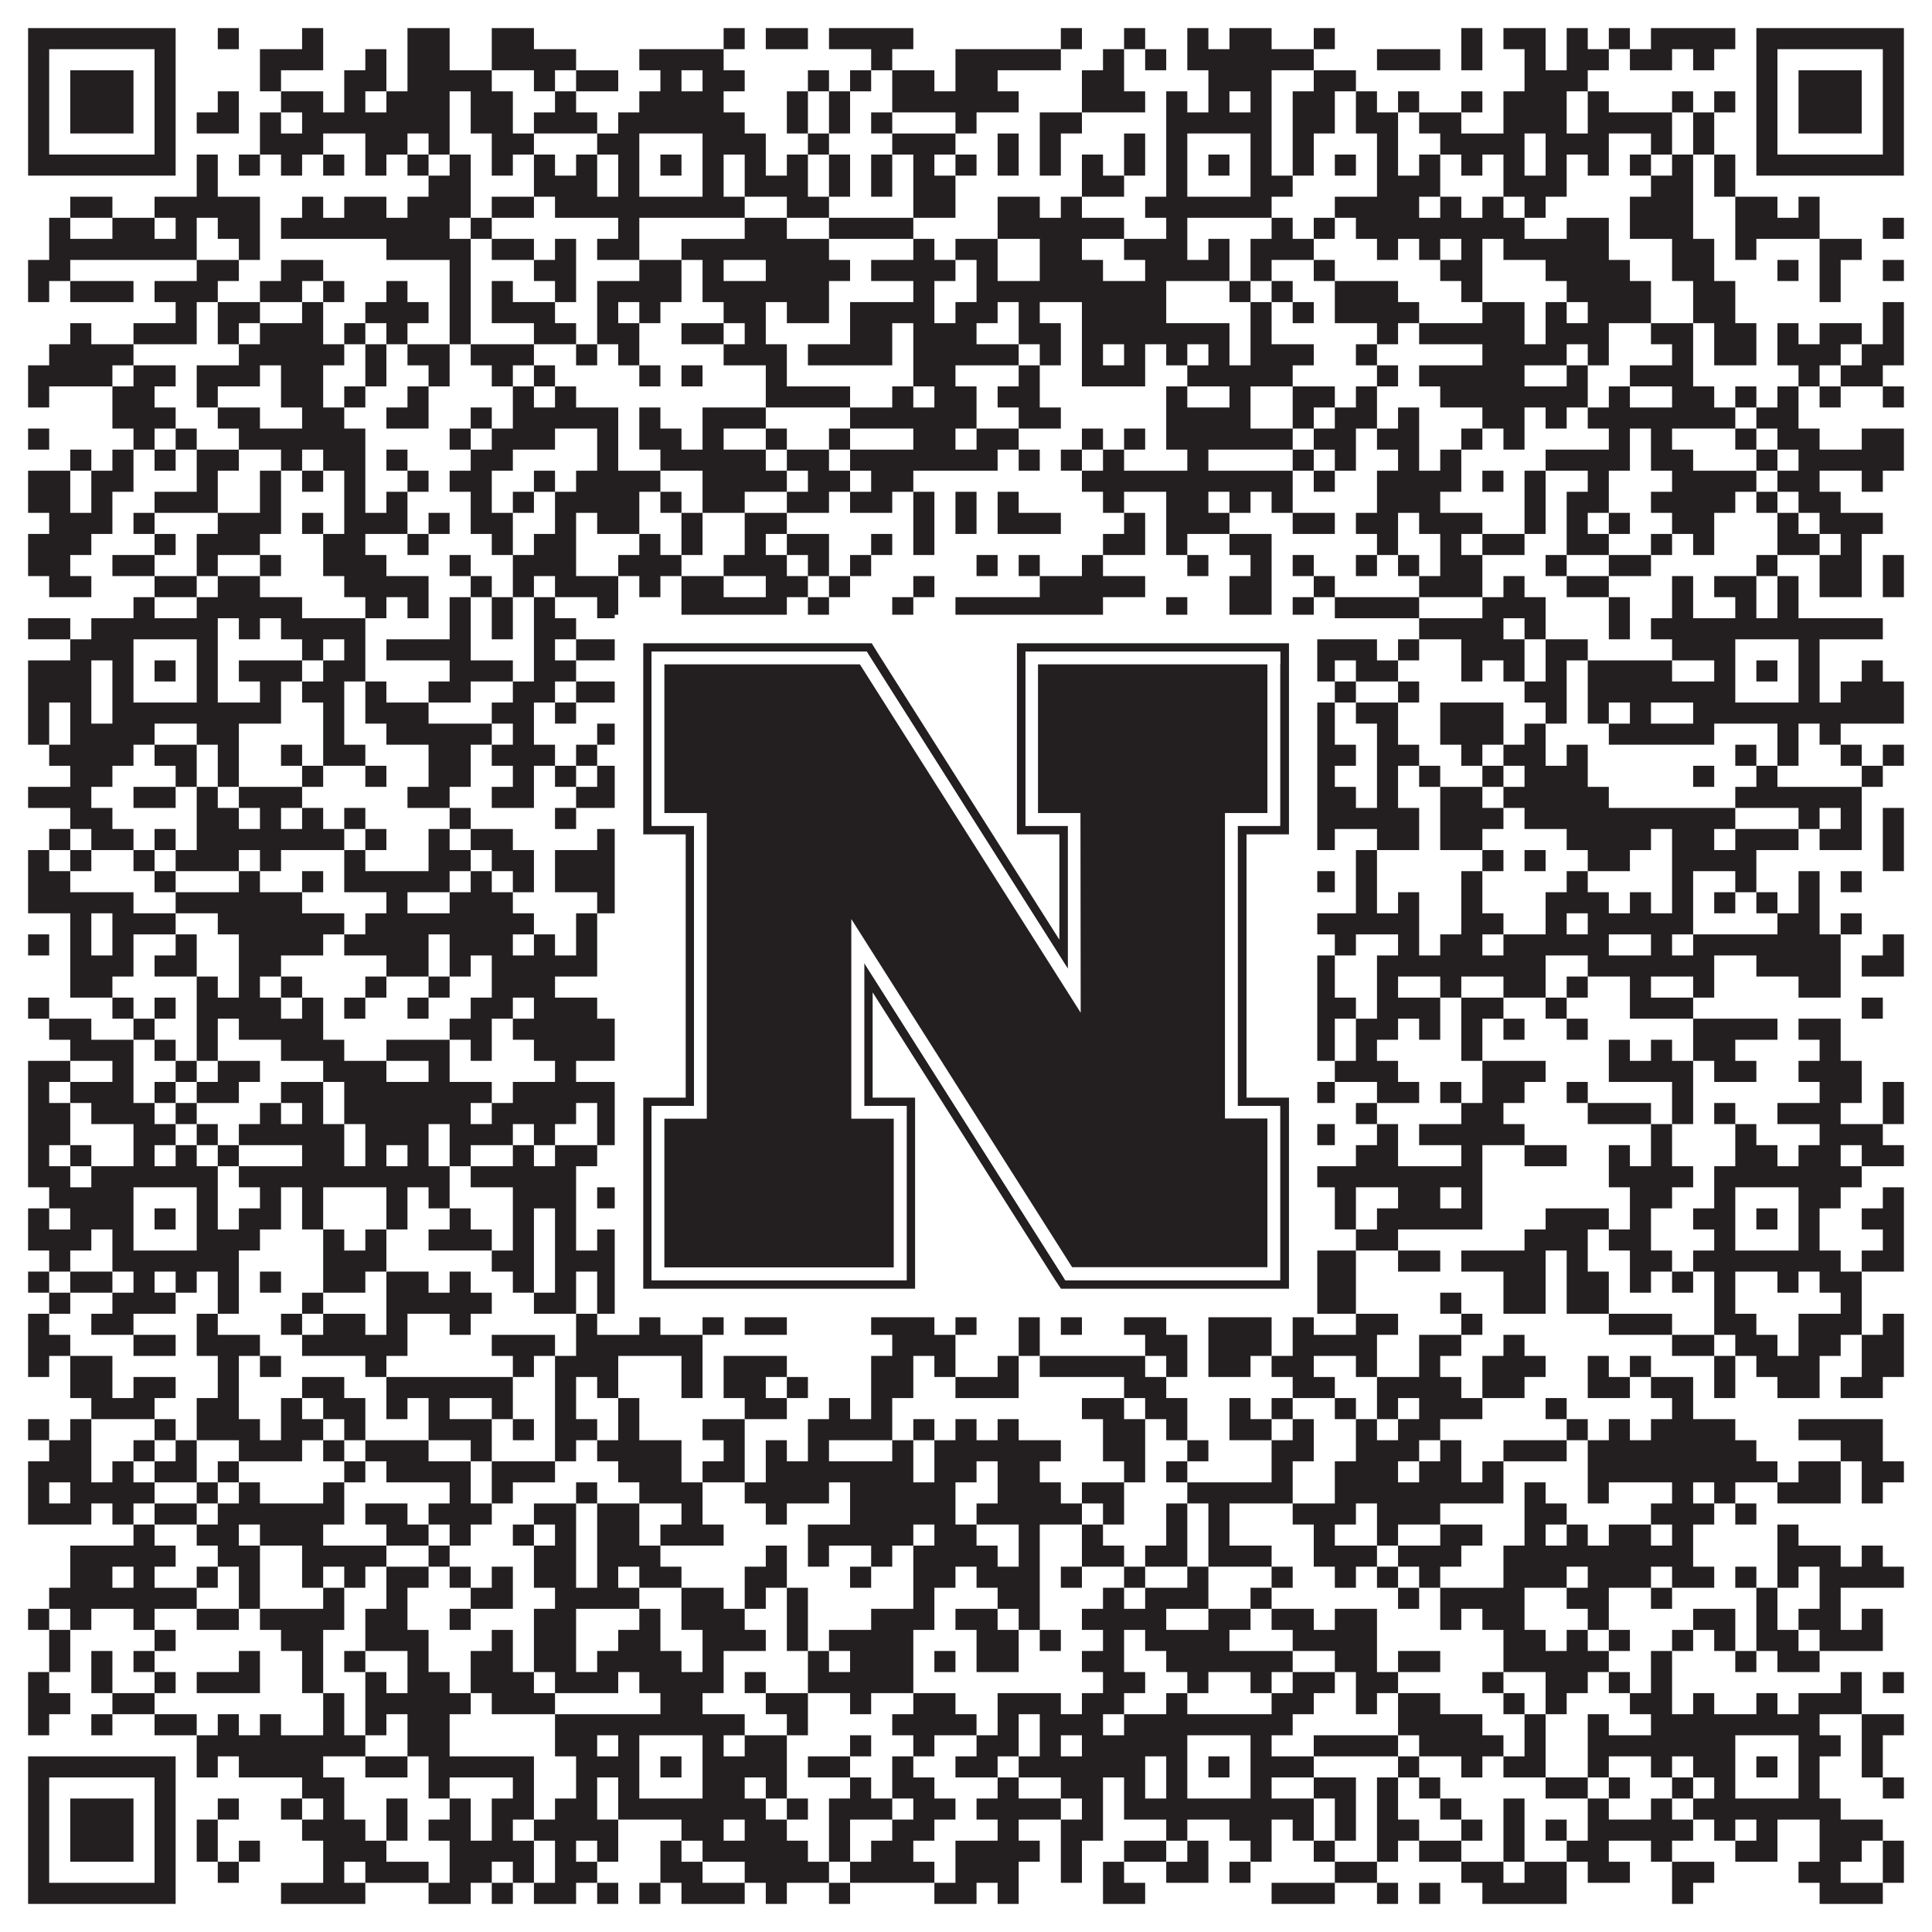 <?xml version="1.0"?>
<svg xmlns="http://www.w3.org/2000/svg" xmlns:xlink="http://www.w3.org/1999/xlink" version="1.1" width="1100px" height="1100px" viewBox="0 0 1100 1100"><rect x="0" y="0" width="1100" height="1100" fill="#ffffff" fill-opacity="1"/><path fill="#231f20" fill-opacity="1" d="M16,16L100,16L100,28L16,28ZM124,16L136,16L136,28L124,28ZM172,16L184,16L184,28L172,28ZM232,16L256,16L256,28L232,28ZM280,16L304,16L304,28L280,28ZM412,16L424,16L424,28L412,28ZM436,16L460,16L460,28L436,28ZM472,16L520,16L520,28L472,28ZM604,16L616,16L616,28L604,28ZM640,16L652,16L652,28L640,28ZM676,16L688,16L688,28L676,28ZM700,16L724,16L724,28L700,28ZM748,16L760,16L760,28L748,28ZM832,16L844,16L844,28L832,28ZM856,16L880,16L880,28L856,28ZM892,16L904,16L904,28L892,28ZM916,16L928,16L928,28L916,28ZM940,16L988,16L988,28L940,28ZM1000,16L1084,16L1084,28L1000,28ZM16,28L28,28L28,40L16,40ZM88,28L100,28L100,40L88,40ZM148,28L184,28L184,40L148,40ZM208,28L220,28L220,40L208,40ZM232,28L256,28L256,40L232,40ZM280,28L328,28L328,40L280,40ZM364,28L412,28L412,40L364,40ZM496,28L508,28L508,40L496,40ZM544,28L604,28L604,40L544,40ZM628,28L640,28L640,40L628,40ZM652,28L664,28L664,40L652,40ZM676,28L748,28L748,40L676,40ZM784,28L820,28L820,40L784,40ZM832,28L844,28L844,40L832,40ZM868,28L880,28L880,40L868,40ZM892,28L916,28L916,40L892,40ZM928,28L952,28L952,40L928,40ZM964,28L976,28L976,40L964,40ZM1000,28L1012,28L1012,40L1000,40ZM1072,28L1084,28L1084,40L1072,40ZM16,40L28,40L28,52L16,52ZM40,40L76,40L76,52L40,52ZM88,40L100,40L100,52L88,52ZM148,40L160,40L160,52L148,52ZM196,40L220,40L220,52L196,52ZM232,40L280,40L280,52L232,52ZM304,40L316,40L316,52L304,52ZM328,40L352,40L352,52L328,52ZM376,40L388,40L388,52L376,52ZM400,40L424,40L424,52L400,52ZM460,40L472,40L472,52L460,52ZM484,40L496,40L496,52L484,52ZM508,40L532,40L532,52L508,52ZM544,40L568,40L568,52L544,52ZM616,40L640,40L640,52L616,52ZM688,40L724,40L724,52L688,52ZM748,40L772,40L772,52L748,52ZM868,40L904,40L904,52L868,52ZM1000,40L1012,40L1012,52L1000,52ZM1024,40L1060,40L1060,52L1024,52ZM1072,40L1084,40L1084,52L1072,52ZM16,52L28,52L28,64L16,64ZM40,52L76,52L76,64L40,64ZM88,52L100,52L100,64L88,64ZM124,52L136,52L136,64L124,64ZM160,52L184,52L184,64L160,64ZM196,52L208,52L208,64L196,64ZM220,52L256,52L256,64L220,64ZM268,52L292,52L292,64L268,64ZM316,52L328,52L328,64L316,64ZM364,52L412,52L412,64L364,64ZM448,52L460,52L460,64L448,64ZM472,52L484,52L484,64L472,64ZM508,52L580,52L580,64L508,64ZM616,52L652,52L652,64L616,64ZM664,52L676,52L676,64L664,64ZM688,52L700,52L700,64L688,64ZM712,52L724,52L724,64L712,64ZM736,52L760,52L760,64L736,64ZM772,52L784,52L784,64L772,64ZM796,52L808,52L808,64L796,64ZM832,52L844,52L844,64L832,64ZM856,52L892,52L892,64L856,64ZM904,52L916,52L916,64L904,64ZM952,52L964,52L964,64L952,64ZM976,52L988,52L988,64L976,64ZM1000,52L1012,52L1012,64L1000,64ZM1024,52L1060,52L1060,64L1024,64ZM1072,52L1084,52L1084,64L1072,64ZM16,64L28,64L28,76L16,76ZM40,64L76,64L76,76L40,76ZM88,64L100,64L100,76L88,76ZM112,64L136,64L136,76L112,76ZM148,64L160,64L160,76L148,76ZM172,64L256,64L256,76L172,76ZM268,64L292,64L292,76L268,76ZM304,64L340,64L340,76L304,76ZM352,64L424,64L424,76L352,76ZM448,64L460,64L460,76L448,76ZM472,64L484,64L484,76L472,76ZM496,64L508,64L508,76L496,76ZM544,64L556,64L556,76L544,76ZM592,64L616,64L616,76L592,76ZM664,64L724,64L724,76L664,76ZM736,64L760,64L760,76L736,76ZM772,64L796,64L796,76L772,76ZM808,64L832,64L832,76L808,76ZM856,64L892,64L892,76L856,76ZM904,64L952,64L952,76L904,76ZM964,64L976,64L976,76L964,76ZM1000,64L1012,64L1012,76L1000,76ZM1024,64L1060,64L1060,76L1024,76ZM1072,64L1084,64L1084,76L1072,76ZM16,76L28,76L28,88L16,88ZM88,76L100,76L100,88L88,88ZM148,76L184,76L184,88L148,88ZM208,76L232,76L232,88L208,88ZM244,76L256,76L256,88L244,88ZM280,76L304,76L304,88L280,88ZM340,76L364,76L364,88L340,88ZM400,76L436,76L436,88L400,88ZM460,76L472,76L472,88L460,88ZM508,76L544,76L544,88L508,88ZM568,76L580,76L580,88L568,88ZM592,76L604,76L604,88L592,88ZM640,76L652,76L652,88L640,88ZM664,76L676,76L676,88L664,88ZM712,76L724,76L724,88L712,88ZM736,76L748,76L748,88L736,88ZM784,76L796,76L796,88L784,88ZM820,76L868,76L868,88L820,88ZM880,76L916,76L916,88L880,88ZM940,76L952,76L952,88L940,88ZM964,76L976,76L976,88L964,88ZM1000,76L1012,76L1012,88L1000,88ZM1072,76L1084,76L1084,88L1072,88ZM16,88L100,88L100,100L16,100ZM112,88L124,88L124,100L112,100ZM136,88L148,88L148,100L136,100ZM160,88L172,88L172,100L160,100ZM184,88L196,88L196,100L184,100ZM208,88L220,88L220,100L208,100ZM232,88L244,88L244,100L232,100ZM256,88L268,88L268,100L256,100ZM280,88L292,88L292,100L280,100ZM304,88L316,88L316,100L304,100ZM328,88L340,88L340,100L328,100ZM352,88L364,88L364,100L352,100ZM376,88L388,88L388,100L376,100ZM400,88L412,88L412,100L400,100ZM424,88L436,88L436,100L424,100ZM448,88L460,88L460,100L448,100ZM472,88L484,88L484,100L472,100ZM496,88L508,88L508,100L496,100ZM520,88L532,88L532,100L520,100ZM544,88L556,88L556,100L544,100ZM568,88L580,88L580,100L568,100ZM592,88L604,88L604,100L592,100ZM616,88L628,88L628,100L616,100ZM640,88L652,88L652,100L640,100ZM664,88L676,88L676,100L664,100ZM688,88L700,88L700,100L688,100ZM712,88L724,88L724,100L712,100ZM736,88L748,88L748,100L736,100ZM760,88L772,88L772,100L760,100ZM784,88L796,88L796,100L784,100ZM808,88L820,88L820,100L808,100ZM832,88L844,88L844,100L832,100ZM856,88L868,88L868,100L856,100ZM880,88L892,88L892,100L880,100ZM904,88L916,88L916,100L904,100ZM928,88L940,88L940,100L928,100ZM952,88L964,88L964,100L952,100ZM976,88L988,88L988,100L976,100ZM1000,88L1084,88L1084,100L1000,100ZM112,100L124,100L124,112L112,112ZM244,100L268,100L268,112L244,112ZM304,100L340,100L340,112L304,112ZM352,100L364,100L364,112L352,112ZM400,100L412,100L412,112L400,112ZM424,100L460,100L460,112L424,112ZM472,100L484,100L484,112L472,112ZM496,100L508,100L508,112L496,112ZM520,100L544,100L544,112L520,112ZM616,100L640,100L640,112L616,112ZM664,100L676,100L676,112L664,112ZM712,100L736,100L736,112L712,112ZM784,100L820,100L820,112L784,112ZM856,100L892,100L892,112L856,112ZM940,100L964,100L964,112L940,112ZM976,100L988,100L988,112L976,112ZM40,112L64,112L64,124L40,124ZM88,112L148,112L148,124L88,124ZM172,112L184,112L184,124L172,124ZM196,112L220,112L220,124L196,124ZM232,112L268,112L268,124L232,124ZM280,112L304,112L304,124L280,124ZM316,112L424,112L424,124L316,124ZM448,112L472,112L472,124L448,124ZM520,112L544,112L544,124L520,124ZM568,112L592,112L592,124L568,124ZM604,112L616,112L616,124L604,124ZM652,112L724,112L724,124L652,124ZM760,112L808,112L808,124L760,124ZM820,112L832,112L832,124L820,124ZM844,112L856,112L856,124L844,124ZM868,112L880,112L880,124L868,124ZM928,112L964,112L964,124L928,124ZM988,112L1012,112L1012,124L988,124ZM1024,112L1036,112L1036,124L1024,124ZM28,124L40,124L40,136L28,136ZM64,124L88,124L88,136L64,136ZM100,124L112,124L112,136L100,136ZM124,124L148,124L148,136L124,136ZM160,124L256,124L256,136L160,136ZM268,124L280,124L280,136L268,136ZM352,124L364,124L364,136L352,136ZM424,124L448,124L448,136L424,136ZM472,124L520,124L520,136L472,136ZM568,124L640,124L640,136L568,136ZM664,124L676,124L676,136L664,136ZM724,124L736,124L736,136L724,136ZM748,124L760,124L760,136L748,136ZM772,124L868,124L868,136L772,136ZM892,124L916,124L916,136L892,136ZM928,124L964,124L964,136L928,136ZM988,124L1036,124L1036,136L988,136ZM1072,124L1084,124L1084,136L1072,136ZM28,136L112,136L112,148L28,148ZM136,136L148,136L148,148L136,148ZM220,136L268,136L268,148L220,148ZM280,136L304,136L304,148L280,148ZM316,136L328,136L328,148L316,148ZM340,136L364,136L364,148L340,148ZM388,136L472,136L472,148L388,148ZM520,136L532,136L532,148L520,148ZM544,136L568,136L568,148L544,148ZM592,136L616,136L616,148L592,148ZM640,136L676,136L676,148L640,148ZM688,136L700,136L700,148L688,148ZM712,136L748,136L748,148L712,148ZM784,136L796,136L796,148L784,148ZM808,136L820,136L820,148L808,148ZM832,136L844,136L844,148L832,148ZM856,136L916,136L916,148L856,148ZM952,136L976,136L976,148L952,148ZM988,136L1000,136L1000,148L988,148ZM1036,136L1060,136L1060,148L1036,148ZM16,148L40,148L40,160L16,160ZM112,148L136,148L136,160L112,160ZM160,148L184,148L184,160L160,160ZM256,148L268,148L268,160L256,160ZM304,148L328,148L328,160L304,160ZM364,148L388,148L388,160L364,160ZM400,148L412,148L412,160L400,160ZM436,148L484,148L484,160L436,160ZM496,148L544,148L544,160L496,160ZM556,148L568,148L568,160L556,160ZM592,148L628,148L628,160L592,160ZM652,148L700,148L700,160L652,160ZM712,148L724,148L724,160L712,160ZM748,148L760,148L760,160L748,160ZM820,148L844,148L844,160L820,160ZM880,148L928,148L928,160L880,160ZM952,148L976,148L976,160L952,160ZM1012,148L1024,148L1024,160L1012,160ZM1036,148L1048,148L1048,160L1036,160ZM1072,148L1084,148L1084,160L1072,160ZM16,160L28,160L28,172L16,172ZM40,160L76,160L76,172L40,172ZM88,160L124,160L124,172L88,172ZM148,160L172,160L172,172L148,172ZM184,160L196,160L196,172L184,172ZM220,160L232,160L232,172L220,172ZM256,160L268,160L268,172L256,172ZM280,160L292,160L292,172L280,172ZM316,160L328,160L328,172L316,172ZM340,160L388,160L388,172L340,172ZM400,160L472,160L472,172L400,172ZM520,160L532,160L532,172L520,172ZM556,160L664,160L664,172L556,172ZM700,160L712,160L712,172L700,172ZM724,160L736,160L736,172L724,172ZM760,160L796,160L796,172L760,172ZM832,160L844,160L844,172L832,172ZM892,160L940,160L940,172L892,172ZM964,160L988,160L988,172L964,172ZM1036,160L1048,160L1048,172L1036,172ZM100,172L112,172L112,184L100,184ZM124,172L148,172L148,184L124,184ZM172,172L184,172L184,184L172,184ZM208,172L244,172L244,184L208,184ZM256,172L268,172L268,184L256,184ZM280,172L316,172L316,184L280,184ZM340,172L352,172L352,184L340,184ZM364,172L376,172L376,184L364,184ZM412,172L436,172L436,184L412,184ZM448,172L472,172L472,184L448,184ZM484,172L532,172L532,184L484,184ZM544,172L568,172L568,184L544,184ZM580,172L592,172L592,184L580,184ZM616,172L664,172L664,184L616,184ZM712,172L724,172L724,184L712,184ZM736,172L748,172L748,184L736,184ZM760,172L808,172L808,184L760,184ZM844,172L868,172L868,184L844,184ZM880,172L892,172L892,184L880,184ZM904,172L940,172L940,184L904,184ZM964,172L988,172L988,184L964,184ZM1072,172L1084,172L1084,184L1072,184ZM40,184L52,184L52,196L40,196ZM76,184L112,184L112,196L76,196ZM124,184L136,184L136,196L124,196ZM148,184L184,184L184,196L148,196ZM196,184L208,184L208,196L196,196ZM220,184L232,184L232,196L220,196ZM256,184L268,184L268,196L256,196ZM304,184L328,184L328,196L304,196ZM340,184L364,184L364,196L340,196ZM388,184L412,184L412,196L388,196ZM424,184L436,184L436,196L424,196ZM484,184L508,184L508,196L484,196ZM520,184L556,184L556,196L520,196ZM580,184L604,184L604,196L580,196ZM616,184L700,184L700,196L616,196ZM712,184L724,184L724,196L712,196ZM784,184L796,184L796,196L784,196ZM808,184L868,184L868,196L808,196ZM880,184L916,184L916,196L880,196ZM940,184L964,184L964,196L940,196ZM976,184L1000,184L1000,196L976,196ZM1012,184L1024,184L1024,196L1012,196ZM1036,184L1060,184L1060,196L1036,196ZM1072,184L1084,184L1084,196L1072,196ZM28,196L76,196L76,208L28,208ZM136,196L196,196L196,208L136,208ZM208,196L220,196L220,208L208,208ZM232,196L256,196L256,208L232,208ZM268,196L304,196L304,208L268,208ZM328,196L340,196L340,208L328,208ZM352,196L364,196L364,208L352,208ZM412,196L448,196L448,208L412,208ZM460,196L508,196L508,208L460,208ZM520,196L580,196L580,208L520,208ZM592,196L604,196L604,208L592,208ZM616,196L628,196L628,208L616,208ZM640,196L652,196L652,208L640,208ZM664,196L676,196L676,208L664,208ZM688,196L700,196L700,208L688,208ZM712,196L748,196L748,208L712,208ZM772,196L784,196L784,208L772,208ZM844,196L892,196L892,208L844,208ZM904,196L916,196L916,208L904,208ZM952,196L964,196L964,208L952,208ZM976,196L1000,196L1000,208L976,208ZM1012,196L1048,196L1048,208L1012,208ZM1060,196L1084,196L1084,208L1060,208ZM16,208L64,208L64,220L16,220ZM76,208L100,208L100,220L76,220ZM112,208L148,208L148,220L112,220ZM160,208L184,208L184,220L160,220ZM208,208L220,208L220,220L208,220ZM244,208L256,208L256,220L244,220ZM280,208L292,208L292,220L280,220ZM304,208L316,208L316,220L304,220ZM364,208L376,208L376,220L364,220ZM388,208L400,208L400,220L388,220ZM436,208L448,208L448,220L436,220ZM520,208L544,208L544,220L520,220ZM580,208L592,208L592,220L580,220ZM616,208L652,208L652,220L616,220ZM676,208L736,208L736,220L676,220ZM784,208L796,208L796,220L784,220ZM808,208L868,208L868,220L808,220ZM892,208L904,208L904,220L892,220ZM928,208L964,208L964,220L928,220ZM1024,208L1036,208L1036,220L1024,220ZM1048,208L1072,208L1072,220L1048,220ZM16,220L28,220L28,232L16,232ZM64,220L88,220L88,232L64,232ZM112,220L124,220L124,232L112,232ZM160,220L184,220L184,232L160,232ZM196,220L208,220L208,232L196,232ZM232,220L244,220L244,232L232,232ZM292,220L304,220L304,232L292,232ZM316,220L328,220L328,232L316,232ZM436,220L484,220L484,232L436,232ZM508,220L520,220L520,232L508,232ZM532,220L556,220L556,232L532,232ZM568,220L592,220L592,232L568,232ZM664,220L676,220L676,232L664,232ZM700,220L712,220L712,232L700,232ZM736,220L760,220L760,232L736,232ZM772,220L784,220L784,232L772,232ZM820,220L904,220L904,232L820,232ZM916,220L928,220L928,232L916,232ZM952,220L976,220L976,232L952,232ZM988,220L1000,220L1000,232L988,232ZM1012,220L1024,220L1024,232L1012,232ZM1036,220L1048,220L1048,232L1036,232ZM1072,220L1084,220L1084,232L1072,232ZM64,232L100,232L100,244L64,244ZM124,232L148,232L148,244L124,244ZM172,232L196,232L196,244L172,244ZM220,232L244,232L244,244L220,244ZM268,232L280,232L280,244L268,244ZM292,232L352,232L352,244L292,244ZM364,232L376,232L376,244L364,244ZM400,232L436,232L436,244L400,244ZM484,232L556,232L556,244L484,244ZM580,232L604,232L604,244L580,244ZM664,232L712,232L712,244L664,244ZM736,232L748,232L748,244L736,244ZM760,232L784,232L784,244L760,244ZM796,232L808,232L808,244L796,244ZM844,232L868,232L868,244L844,244ZM880,232L892,232L892,244L880,244ZM904,232L988,232L988,244L904,244ZM1000,232L1024,232L1024,244L1000,244ZM16,244L28,244L28,256L16,256ZM76,244L88,244L88,256L76,256ZM100,244L112,244L112,256L100,256ZM136,244L208,244L208,256L136,256ZM256,244L268,244L268,256L256,256ZM280,244L316,244L316,256L280,256ZM340,244L352,244L352,256L340,256ZM364,244L388,244L388,256L364,256ZM400,244L412,244L412,256L400,256ZM436,244L448,244L448,256L436,256ZM472,244L484,244L484,256L472,256ZM520,244L544,244L544,256L520,256ZM556,244L580,244L580,256L556,256ZM616,244L628,244L628,256L616,256ZM640,244L652,244L652,256L640,256ZM664,244L736,244L736,256L664,256ZM748,244L772,244L772,256L748,256ZM784,244L808,244L808,256L784,256ZM832,244L844,244L844,256L832,256ZM856,244L868,244L868,256L856,256ZM916,244L928,244L928,256L916,256ZM940,244L952,244L952,256L940,256ZM988,244L1000,244L1000,256L988,256ZM1012,244L1036,244L1036,256L1012,256ZM1060,244L1084,244L1084,256L1060,256ZM40,256L52,256L52,268L40,268ZM64,256L76,256L76,268L64,268ZM88,256L100,256L100,268L88,268ZM112,256L136,256L136,268L112,268ZM160,256L172,256L172,268L160,268ZM184,256L208,256L208,268L184,268ZM220,256L232,256L232,268L220,268ZM268,256L292,256L292,268L268,268ZM340,256L352,256L352,268L340,268ZM376,256L436,256L436,268L376,268ZM448,256L472,256L472,268L448,268ZM484,256L568,256L568,268L484,268ZM580,256L592,256L592,268L580,268ZM604,256L616,256L616,268L604,268ZM628,256L640,256L640,268L628,268ZM676,256L688,256L688,268L676,268ZM736,256L748,256L748,268L736,268ZM760,256L772,256L772,268L760,268ZM796,256L808,256L808,268L796,268ZM820,256L832,256L832,268L820,268ZM880,256L928,256L928,268L880,268ZM940,256L964,256L964,268L940,268ZM1000,256L1012,256L1012,268L1000,268ZM1024,256L1084,256L1084,268L1024,268ZM16,268L40,268L40,280L16,280ZM52,268L76,268L76,280L52,280ZM112,268L124,268L124,280L112,280ZM148,268L160,268L160,280L148,280ZM172,268L184,268L184,280L172,280ZM196,268L208,268L208,280L196,280ZM232,268L244,268L244,280L232,280ZM256,268L280,268L280,280L256,280ZM304,268L316,268L316,280L304,280ZM328,268L376,268L376,280L328,280ZM400,268L448,268L448,280L400,280ZM460,268L484,268L484,280L460,280ZM496,268L520,268L520,280L496,280ZM616,268L736,268L736,280L616,280ZM748,268L760,268L760,280L748,280ZM784,268L832,268L832,280L784,280ZM844,268L856,268L856,280L844,280ZM868,268L880,268L880,280L868,280ZM904,268L916,268L916,280L904,280ZM952,268L1000,268L1000,280L952,280ZM1012,268L1036,268L1036,280L1012,280ZM1060,268L1072,268L1072,280L1060,280ZM16,280L40,280L40,292L16,292ZM52,280L64,280L64,292L52,292ZM88,280L124,280L124,292L88,292ZM148,280L160,280L160,292L148,292ZM196,280L208,280L208,292L196,292ZM220,280L232,280L232,292L220,292ZM268,280L280,280L280,292L268,292ZM292,280L304,280L304,292L292,292ZM316,280L364,280L364,292L316,292ZM376,280L388,280L388,292L376,292ZM400,280L424,280L424,292L400,292ZM448,280L472,280L472,292L448,292ZM484,280L508,280L508,292L484,292ZM520,280L532,280L532,292L520,292ZM544,280L556,280L556,292L544,292ZM568,280L580,280L580,292L568,292ZM628,280L640,280L640,292L628,292ZM664,280L688,280L688,292L664,292ZM700,280L712,280L712,292L700,292ZM724,280L736,280L736,292L724,292ZM784,280L820,280L820,292L784,292ZM868,280L880,280L880,292L868,292ZM892,280L916,280L916,292L892,292ZM940,280L988,280L988,292L940,292ZM1000,280L1012,280L1012,292L1000,292ZM1024,280L1048,280L1048,292L1024,292ZM28,292L64,292L64,304L28,304ZM76,292L88,292L88,304L76,304ZM124,292L160,292L160,304L124,304ZM172,292L184,292L184,304L172,304ZM196,292L232,292L232,304L196,304ZM244,292L256,292L256,304L244,304ZM268,292L292,292L292,304L268,304ZM316,292L328,292L328,304L316,304ZM340,292L364,292L364,304L340,304ZM388,292L400,292L400,304L388,304ZM424,292L448,292L448,304L424,304ZM520,292L532,292L532,304L520,304ZM544,292L556,292L556,304L544,304ZM568,292L604,292L604,304L568,304ZM640,292L652,292L652,304L640,304ZM664,292L700,292L700,304L664,304ZM736,292L760,292L760,304L736,304ZM772,292L796,292L796,304L772,304ZM808,292L844,292L844,304L808,304ZM868,292L880,292L880,304L868,304ZM892,292L904,292L904,304L892,304ZM916,292L928,292L928,304L916,304ZM952,292L976,292L976,304L952,304ZM1012,292L1024,292L1024,304L1012,304ZM1036,292L1072,292L1072,304L1036,304ZM16,304L52,304L52,316L16,316ZM88,304L100,304L100,316L88,316ZM112,304L148,304L148,316L112,316ZM184,304L208,304L208,316L184,316ZM232,304L244,304L244,316L232,316ZM280,304L292,304L292,316L280,316ZM304,304L328,304L328,316L304,316ZM364,304L376,304L376,316L364,316ZM388,304L400,304L400,316L388,316ZM424,304L436,304L436,316L424,316ZM448,304L472,304L472,316L448,316ZM496,304L508,304L508,316L496,316ZM520,304L532,304L532,316L520,316ZM628,304L652,304L652,316L628,316ZM664,304L676,304L676,316L664,316ZM700,304L724,304L724,316L700,316ZM784,304L796,304L796,316L784,316ZM820,304L832,304L832,316L820,316ZM844,304L868,304L868,316L844,316ZM892,304L916,304L916,316L892,316ZM940,304L952,304L952,316L940,316ZM964,304L976,304L976,316L964,316ZM1012,304L1036,304L1036,316L1012,316ZM1048,304L1060,304L1060,316L1048,316ZM16,316L40,316L40,328L16,328ZM64,316L88,316L88,328L64,328ZM112,316L124,316L124,328L112,328ZM148,316L160,316L160,328L148,328ZM184,316L220,316L220,328L184,328ZM256,316L268,316L268,328L256,328ZM292,316L328,316L328,328L292,328ZM352,316L388,316L388,328L352,328ZM412,316L448,316L448,328L412,328ZM460,316L472,316L472,328L460,328ZM484,316L496,316L496,328L484,328ZM556,316L568,316L568,328L556,328ZM580,316L592,316L592,328L580,328ZM616,316L628,316L628,328L616,328ZM676,316L688,316L688,328L676,328ZM712,316L724,316L724,328L712,328ZM736,316L748,316L748,328L736,328ZM772,316L784,316L784,328L772,328ZM796,316L808,316L808,328L796,328ZM820,316L844,316L844,328L820,328ZM880,316L892,316L892,328L880,328ZM916,316L940,316L940,328L916,328ZM1000,316L1012,316L1012,328L1000,328ZM1036,316L1060,316L1060,328L1036,328ZM1072,316L1084,316L1084,328L1072,328ZM28,328L52,328L52,340L28,340ZM88,328L112,328L112,340L88,340ZM124,328L148,328L148,340L124,340ZM196,328L244,328L244,340L196,340ZM268,328L280,328L280,340L268,340ZM292,328L304,328L304,340L292,340ZM316,328L352,328L352,340L316,340ZM364,328L376,328L376,340L364,340ZM388,328L412,328L412,340L388,340ZM436,328L460,328L460,340L436,340ZM472,328L484,328L484,340L472,340ZM520,328L532,328L532,340L520,340ZM592,328L652,328L652,340L592,340ZM700,328L724,328L724,340L700,340ZM748,328L760,328L760,340L748,340ZM808,328L844,328L844,340L808,340ZM856,328L868,328L868,340L856,340ZM892,328L916,328L916,340L892,340ZM952,328L964,328L964,340L952,340ZM976,328L1000,328L1000,340L976,340ZM1012,328L1024,328L1024,340L1012,340ZM1036,328L1060,328L1060,340L1036,340ZM1072,328L1084,328L1084,340L1072,340ZM76,340L88,340L88,352L76,352ZM112,340L172,340L172,352L112,352ZM208,340L220,340L220,352L208,352ZM232,340L244,340L244,352L232,352ZM256,340L268,340L268,352L256,352ZM280,340L292,340L292,352L280,352ZM304,340L316,340L316,352L304,352ZM340,340L352,340L352,352L340,352ZM388,340L448,340L448,352L388,352ZM460,340L472,340L472,352L460,352ZM508,340L520,340L520,352L508,352ZM544,340L628,340L628,352L544,352ZM664,340L676,340L676,352L664,352ZM700,340L724,340L724,352L700,352ZM736,340L748,340L748,352L736,352ZM760,340L808,340L808,352L760,352ZM844,340L880,340L880,352L844,352ZM916,340L928,340L928,352L916,352ZM952,340L964,340L964,352L952,352ZM988,340L1000,340L1000,352L988,352ZM1012,340L1024,340L1024,352L1012,352ZM16,352L40,352L40,364L16,364ZM52,352L124,352L124,364L52,364ZM136,352L148,352L148,364L136,364ZM160,352L208,352L208,364L160,364ZM256,352L268,352L268,364L256,364ZM280,352L292,352L292,364L280,364ZM304,352L328,352L328,364L304,364ZM352,352L448,352L448,364L352,364ZM484,352L508,352L508,364L484,364ZM532,352L556,352L556,364L532,364ZM664,352L724,352L724,364L664,364ZM808,352L856,352L856,364L808,364ZM868,352L880,352L880,364L868,364ZM916,352L928,352L928,364L916,364ZM940,352L1072,352L1072,364L940,364ZM40,364L76,364L76,376L40,376ZM112,364L124,364L124,376L112,376ZM172,364L184,364L184,376L172,376ZM196,364L208,364L208,376L196,376ZM220,364L268,364L268,376L220,376ZM304,364L316,364L316,376L304,376ZM328,364L364,364L364,376L328,376ZM400,364L424,364L424,376L400,376ZM436,364L484,364L484,376L436,376ZM508,364L616,364L616,376L508,376ZM640,364L676,364L676,376L640,376ZM712,364L784,364L784,376L712,376ZM796,364L808,364L808,376L796,376ZM832,364L868,364L868,376L832,376ZM880,364L904,364L904,376L880,376ZM952,364L988,364L988,376L952,376ZM1024,364L1036,364L1036,376L1024,376ZM16,376L52,376L52,388L16,388ZM64,376L76,376L76,388L64,388ZM88,376L100,376L100,388L88,388ZM112,376L124,376L124,388L112,388ZM136,376L172,376L172,388L136,388ZM184,376L208,376L208,388L184,388ZM256,376L292,376L292,388L256,388ZM304,376L328,376L328,388L304,388ZM352,376L364,376L364,388L352,388ZM376,376L388,376L388,388L376,388ZM400,376L412,376L412,388L400,388ZM436,376L460,376L460,388L436,388ZM472,376L496,376L496,388L472,388ZM544,376L580,376L580,388L544,388ZM592,376L616,376L616,388L592,388ZM640,376L652,376L652,388L640,388ZM664,376L676,376L676,388L664,388ZM688,376L700,376L700,388L688,388ZM712,376L724,376L724,388L712,388ZM748,376L760,376L760,388L748,388ZM772,376L796,376L796,388L772,388ZM832,376L844,376L844,388L832,388ZM856,376L868,376L868,388L856,388ZM880,376L892,376L892,388L880,388ZM904,376L952,376L952,388L904,388ZM976,376L988,376L988,388L976,388ZM1000,376L1012,376L1012,388L1000,388ZM1024,376L1036,376L1036,388L1024,388ZM1060,376L1072,376L1072,388L1060,388ZM16,388L52,388L52,400L16,400ZM64,388L76,388L76,400L64,400ZM112,388L124,388L124,400L112,400ZM148,388L160,388L160,400L148,400ZM172,388L196,388L196,400L172,400ZM208,388L220,388L220,400L208,400ZM244,388L268,388L268,400L244,400ZM292,388L316,388L316,400L292,400ZM328,388L364,388L364,400L328,400ZM400,388L424,388L424,400L400,400ZM448,388L472,388L472,400L448,400ZM496,388L520,388L520,400L496,400ZM568,388L580,388L580,400L568,400ZM616,388L676,388L676,400L616,400ZM712,388L748,388L748,400L712,400ZM760,388L772,388L772,400L760,400ZM796,388L808,388L808,400L796,400ZM868,388L892,388L892,400L868,400ZM904,388L988,388L988,400L904,400ZM1024,388L1036,388L1036,400L1024,400ZM1048,388L1084,388L1084,400L1048,400ZM16,400L28,400L28,412L16,412ZM40,400L52,400L52,412L40,412ZM64,400L160,400L160,412L64,412ZM184,400L196,400L196,412L184,412ZM208,400L244,400L244,412L208,412ZM280,400L304,400L304,412L280,412ZM316,400L328,400L328,412L316,412ZM352,400L448,400L448,412L352,412ZM484,400L520,400L520,412L484,412ZM556,400L580,400L580,412L556,412ZM604,400L628,400L628,412L604,412ZM664,400L724,400L724,412L664,412ZM748,400L760,400L760,412L748,412ZM772,400L796,400L796,412L772,412ZM820,400L856,400L856,412L820,412ZM880,400L892,400L892,412L880,412ZM904,400L916,400L916,412L904,412ZM928,400L940,400L940,412L928,412ZM964,400L1084,400L1084,412L964,412ZM16,412L28,412L28,424L16,424ZM40,412L88,412L88,424L40,424ZM112,412L136,412L136,424L112,424ZM184,412L196,412L196,424L184,424ZM220,412L280,412L280,424L220,424ZM292,412L304,412L304,424L292,424ZM340,412L364,412L364,424L340,424ZM376,412L400,412L400,424L376,424ZM424,412L436,412L436,424L424,424ZM448,412L508,412L508,424L448,424ZM520,412L532,412L532,424L520,424ZM568,412L592,412L592,424L568,424ZM628,412L664,412L664,424L628,424ZM676,412L736,412L736,424L676,424ZM748,412L760,412L760,424L748,424ZM784,412L796,412L796,424L784,424ZM820,412L856,412L856,424L820,424ZM868,412L880,412L880,424L868,424ZM916,412L976,412L976,424L916,424ZM1012,412L1024,412L1024,424L1012,424ZM1036,412L1048,412L1048,424L1036,424ZM28,424L76,424L76,436L28,436ZM88,424L112,424L112,436L88,436ZM124,424L136,424L136,436L124,436ZM160,424L172,424L172,436L160,436ZM184,424L208,424L208,436L184,436ZM244,424L268,424L268,436L244,436ZM280,424L316,424L316,436L280,436ZM328,424L340,424L340,436L328,436ZM364,424L388,424L388,436L364,436ZM400,424L460,424L460,436L400,436ZM484,424L532,424L532,436L484,436ZM544,424L556,424L556,436L544,436ZM616,424L628,424L628,436L616,436ZM664,424L688,424L688,436L664,436ZM724,424L736,424L736,436L724,436ZM748,424L772,424L772,436L748,436ZM784,424L808,424L808,436L784,436ZM832,424L844,424L844,436L832,436ZM856,424L880,424L880,436L856,436ZM892,424L904,424L904,436L892,436ZM988,424L1000,424L1000,436L988,436ZM1012,424L1024,424L1024,436L1012,436ZM1048,424L1060,424L1060,436L1048,436ZM1072,424L1084,424L1084,436L1072,436ZM40,436L64,436L64,448L40,448ZM100,436L112,436L112,448L100,448ZM124,436L136,436L136,448L124,448ZM172,436L184,436L184,448L172,448ZM208,436L220,436L220,448L208,448ZM244,436L268,436L268,448L244,448ZM292,436L304,436L304,448L292,448ZM316,436L328,436L328,448L316,448ZM340,436L376,436L376,448L340,448ZM400,436L412,436L412,448L400,448ZM424,436L460,436L460,448L424,448ZM472,436L496,436L496,448L472,448ZM508,436L532,436L532,448L508,448ZM544,436L568,436L568,448L544,448ZM604,436L628,436L628,448L604,448ZM640,436L652,436L652,448L640,448ZM700,436L724,436L724,448L700,448ZM748,436L760,436L760,448L748,448ZM784,436L796,436L796,448L784,448ZM808,436L820,436L820,448L808,448ZM844,436L856,436L856,448L844,448ZM868,436L904,436L904,448L868,448ZM964,436L976,436L976,448L964,448ZM1000,436L1012,436L1012,448L1000,448ZM1060,436L1072,436L1072,448L1060,448ZM16,448L52,448L52,460L16,460ZM76,448L100,448L100,460L76,460ZM112,448L124,448L124,460L112,460ZM136,448L172,448L172,460L136,460ZM232,448L256,448L256,460L232,460ZM280,448L304,448L304,460L280,460ZM328,448L352,448L352,460L328,460ZM364,448L376,448L376,460L364,460ZM400,448L412,448L412,460L400,460ZM424,448L448,448L448,460L424,460ZM472,448L496,448L496,460L472,460ZM532,448L544,448L544,460L532,460ZM556,448L568,448L568,460L556,460ZM592,448L616,448L616,460L592,460ZM640,448L652,448L652,460L640,460ZM748,448L772,448L772,460L748,460ZM784,448L796,448L796,460L784,460ZM820,448L844,448L844,460L820,460ZM856,448L916,448L916,460L856,460ZM988,448L1060,448L1060,460L988,460ZM40,460L64,460L64,472L40,472ZM112,460L136,460L136,472L112,472ZM148,460L160,460L160,472L148,472ZM172,460L184,460L184,472L172,472ZM196,460L208,460L208,472L196,472ZM256,460L268,460L268,472L256,472ZM316,460L328,460L328,472L316,472ZM364,460L376,460L376,472L364,472ZM388,460L400,460L400,472L388,472ZM424,460L448,460L448,472L424,472ZM460,460L496,460L496,472L460,472ZM532,460L604,460L604,472L532,472ZM628,460L640,460L640,472L628,472ZM652,460L664,460L664,472L652,472ZM688,460L700,460L700,472L688,472ZM736,460L808,460L808,472L736,472ZM820,460L856,460L856,472L820,472ZM868,460L988,460L988,472L868,472ZM1024,460L1036,460L1036,472L1024,472ZM1048,460L1060,460L1060,472L1048,472ZM1072,460L1084,460L1084,472L1072,472ZM28,472L40,472L40,484L28,484ZM52,472L76,472L76,484L52,484ZM88,472L100,472L100,484L88,484ZM112,472L196,472L196,484L112,484ZM208,472L220,472L220,484L208,484ZM244,472L256,472L256,484L244,484ZM268,472L292,472L292,484L268,484ZM340,472L352,472L352,484L340,484ZM376,472L388,472L388,484L376,484ZM400,472L412,472L412,484L400,484ZM448,472L460,472L460,484L448,484ZM472,472L496,472L496,484L472,484ZM508,472L520,472L520,484L508,484ZM556,472L568,472L568,484L556,484ZM592,472L652,472L652,484L592,484ZM664,472L700,472L700,484L664,484ZM736,472L760,472L760,484L736,484ZM784,472L808,472L808,484L784,484ZM820,472L844,472L844,484L820,484ZM892,472L940,472L940,484L892,484ZM952,472L976,472L976,484L952,484ZM988,472L1024,472L1024,484L988,484ZM1036,472L1060,472L1060,484L1036,484ZM1072,472L1084,472L1084,484L1072,484ZM16,484L28,484L28,496L16,496ZM40,484L52,484L52,496L40,496ZM76,484L88,484L88,496L76,496ZM100,484L136,484L136,496L100,496ZM148,484L160,484L160,496L148,496ZM196,484L208,484L208,496L196,496ZM244,484L268,484L268,496L244,496ZM280,484L304,484L304,496L280,496ZM316,484L352,484L352,496L316,496ZM376,484L400,484L400,496L376,496ZM424,484L460,484L460,496L424,496ZM508,484L520,484L520,496L508,496ZM532,484L544,484L544,496L532,496ZM556,484L568,484L568,496L556,496ZM616,484L640,484L640,496L616,496ZM652,484L664,484L664,496L652,496ZM700,484L712,484L712,496L700,496ZM736,484L748,484L748,496L736,496ZM772,484L784,484L784,496L772,496ZM844,484L856,484L856,496L844,496ZM868,484L880,484L880,496L868,496ZM904,484L928,484L928,496L904,496ZM952,484L1000,484L1000,496L952,496ZM1072,484L1084,484L1084,496L1072,496ZM16,496L40,496L40,508L16,508ZM88,496L100,496L100,508L88,508ZM136,496L148,496L148,508L136,508ZM172,496L184,496L184,508L172,508ZM196,496L256,496L256,508L196,508ZM268,496L280,496L280,508L268,508ZM292,496L304,496L304,508L292,508ZM316,496L364,496L364,508L316,508ZM388,496L400,496L400,508L388,508ZM412,496L424,496L424,508L412,508ZM436,496L508,496L508,508L436,508ZM520,496L532,496L532,508L520,508ZM544,496L556,496L556,508L544,508ZM592,496L604,496L604,508L592,508ZM616,496L652,496L652,508L616,508ZM712,496L724,496L724,508L712,508ZM736,496L760,496L760,508L736,508ZM772,496L784,496L784,508L772,508ZM832,496L844,496L844,508L832,508ZM892,496L904,496L904,508L892,508ZM952,496L964,496L964,508L952,508ZM988,496L1000,496L1000,508L988,508ZM1024,496L1036,496L1036,508L1024,508ZM1048,496L1060,496L1060,508L1048,508ZM16,508L76,508L76,520L16,520ZM100,508L172,508L172,520L100,520ZM220,508L232,508L232,520L220,520ZM256,508L292,508L292,520L256,520ZM340,508L364,508L364,520L340,520ZM424,508L460,508L460,520L424,520ZM472,508L496,508L496,520L472,520ZM520,508L556,508L556,520L520,520ZM580,508L592,508L592,520L580,520ZM604,508L616,508L616,520L604,520ZM640,508L664,508L664,520L640,520ZM688,508L748,508L748,520L688,520ZM772,508L784,508L784,520L772,520ZM796,508L808,508L808,520L796,520ZM832,508L844,508L844,520L832,520ZM880,508L916,508L916,520L880,520ZM928,508L940,508L940,520L928,520ZM952,508L964,508L964,520L952,520ZM976,508L988,508L988,520L976,520ZM1000,508L1012,508L1012,520L1000,520ZM1024,508L1036,508L1036,520L1024,520ZM40,520L52,520L52,532L40,532ZM64,520L100,520L100,532L64,532ZM124,520L196,520L196,532L124,532ZM208,520L304,520L304,532L208,532ZM328,520L340,520L340,532L328,532ZM364,520L376,520L376,532L364,532ZM412,520L436,520L436,532L412,532ZM460,520L484,520L484,532L460,532ZM508,520L520,520L520,532L508,532ZM532,520L556,520L556,532L532,532ZM568,520L604,520L604,532L568,532ZM616,520L652,520L652,532L616,532ZM676,520L688,520L688,532L676,532ZM736,520L808,520L808,532L736,532ZM832,520L856,520L856,532L832,532ZM880,520L892,520L892,532L880,532ZM904,520L964,520L964,532L904,532ZM1012,520L1036,520L1036,532L1012,532ZM1048,520L1060,520L1060,532L1048,532ZM16,532L28,532L28,544L16,544ZM40,532L52,532L52,544L40,544ZM64,532L76,532L76,544L64,544ZM100,532L112,532L112,544L100,544ZM136,532L184,532L184,544L136,544ZM196,532L244,532L244,544L196,544ZM256,532L292,532L292,544L256,544ZM304,532L316,532L316,544L304,544ZM328,532L340,532L340,544L328,544ZM376,532L388,532L388,544L376,544ZM436,532L460,532L460,544L436,544ZM472,532L496,532L496,544L472,544ZM592,532L604,532L604,544L592,544ZM628,532L652,532L652,544L628,544ZM664,532L700,532L700,544L664,544ZM760,532L772,532L772,544L760,544ZM796,532L808,532L808,544L796,544ZM820,532L844,532L844,544L820,544ZM856,532L916,532L916,544L856,544ZM940,532L952,532L952,544L940,544ZM964,532L1048,532L1048,544L964,544ZM1072,532L1084,532L1084,544L1072,544ZM40,544L76,544L76,556L40,556ZM88,544L112,544L112,556L88,556ZM136,544L160,544L160,556L136,556ZM220,544L244,544L244,556L220,556ZM256,544L268,544L268,556L256,556ZM280,544L340,544L340,556L280,556ZM364,544L400,544L400,556L364,556ZM412,544L424,544L424,556L412,556ZM436,544L460,544L460,556L436,556ZM472,544L484,544L484,556L472,556ZM496,544L532,544L532,556L496,556ZM544,544L556,544L556,556L544,556ZM568,544L592,544L592,556L568,556ZM616,544L640,544L640,556L616,556ZM664,544L676,544L676,556L664,556ZM688,544L712,544L712,556L688,556ZM736,544L760,544L760,556L736,556ZM784,544L880,544L880,556L784,556ZM904,544L976,544L976,556L904,556ZM1000,544L1048,544L1048,556L1000,556ZM1060,544L1084,544L1084,556L1060,556ZM40,556L64,556L64,568L40,568ZM112,556L124,556L124,568L112,568ZM136,556L148,556L148,568L136,568ZM160,556L172,556L172,568L160,568ZM208,556L220,556L220,568L208,568ZM244,556L256,556L256,568L244,568ZM280,556L316,556L316,568L280,568ZM364,556L412,556L412,568L364,568ZM460,556L472,556L472,568L460,568ZM520,556L532,556L532,568L520,568ZM544,556L580,556L580,568L544,568ZM628,556L640,556L640,568L628,568ZM676,556L712,556L712,568L676,568ZM724,556L736,556L736,568L724,568ZM748,556L760,556L760,568L748,568ZM784,556L796,556L796,568L784,568ZM820,556L832,556L832,568L820,568ZM856,556L880,556L880,568L856,568ZM892,556L904,556L904,568L892,568ZM928,556L940,556L940,568L928,568ZM964,556L976,556L976,568L964,568ZM1024,556L1048,556L1048,568L1024,568ZM16,568L28,568L28,580L16,580ZM64,568L76,568L76,580L64,580ZM88,568L100,568L100,580L88,580ZM112,568L160,568L160,580L112,580ZM172,568L184,568L184,580L172,580ZM196,568L208,568L208,580L196,580ZM232,568L244,568L244,580L232,580ZM268,568L292,568L292,580L268,580ZM304,568L340,568L340,580L304,580ZM376,568L388,568L388,580L376,580ZM400,568L412,568L412,580L400,580ZM460,568L472,568L472,580L460,580ZM496,568L544,568L544,580L496,580ZM568,568L580,568L580,580L568,580ZM592,568L628,568L628,580L592,580ZM640,568L688,568L688,580L640,580ZM712,568L772,568L772,580L712,580ZM784,568L820,568L820,580L784,580ZM832,568L856,568L856,580L832,580ZM880,568L892,568L892,580L880,580ZM928,568L964,568L964,580L928,580ZM1060,568L1072,568L1072,580L1060,580ZM28,580L52,580L52,592L28,592ZM76,580L88,580L88,592L76,592ZM112,580L124,580L124,592L112,592ZM136,580L184,580L184,592L136,592ZM256,580L280,580L280,592L256,592ZM292,580L352,580L352,592L292,592ZM364,580L400,580L400,592L364,592ZM424,580L436,580L436,592L424,592ZM460,580L532,580L532,592L460,592ZM556,580L568,580L568,592L556,592ZM628,580L652,580L652,592L628,592ZM664,580L676,580L676,592L664,592ZM688,580L700,580L700,592L688,592ZM712,580L736,580L736,592L712,592ZM748,580L760,580L760,592L748,592ZM772,580L796,580L796,592L772,592ZM808,580L820,580L820,592L808,592ZM832,580L844,580L844,592L832,592ZM856,580L868,580L868,592L856,592ZM892,580L904,580L904,592L892,592ZM964,580L1012,580L1012,592L964,592ZM1024,580L1048,580L1048,592L1024,592ZM40,592L76,592L76,604L40,604ZM88,592L100,592L100,604L88,604ZM112,592L124,592L124,604L112,604ZM160,592L196,592L196,604L160,604ZM220,592L256,592L256,604L220,604ZM268,592L280,592L280,604L268,604ZM304,592L352,592L352,604L304,604ZM388,592L400,592L400,604L388,604ZM412,592L436,592L436,604L412,604ZM448,592L460,592L460,604L448,604ZM472,592L496,592L496,604L472,604ZM508,592L520,592L520,604L508,604ZM544,592L580,592L580,604L544,604ZM592,592L604,592L604,604L592,604ZM616,592L628,592L628,604L616,604ZM652,592L664,592L664,604L652,604ZM700,592L724,592L724,604L700,604ZM736,592L760,592L760,604L736,604ZM772,592L784,592L784,604L772,604ZM832,592L844,592L844,604L832,604ZM916,592L928,592L928,604L916,604ZM940,592L952,592L952,604L940,604ZM964,592L988,592L988,604L964,604ZM1036,592L1048,592L1048,604L1036,604ZM16,604L40,604L40,616L16,616ZM64,604L76,604L76,616L64,616ZM100,604L112,604L112,616L100,616ZM124,604L148,604L148,616L124,616ZM184,604L220,604L220,616L184,616ZM244,604L256,604L256,616L244,616ZM316,604L328,604L328,616L316,616ZM352,604L388,604L388,616L352,616ZM412,604L436,604L436,616L412,616ZM460,604L472,604L472,616L460,616ZM496,604L508,604L508,616L496,616ZM520,604L556,604L556,616L520,616ZM568,604L580,604L580,616L568,616ZM592,604L604,604L604,616L592,616ZM628,604L640,604L640,616L628,616ZM664,604L688,604L688,616L664,616ZM700,604L724,604L724,616L700,616ZM736,604L748,604L748,616L736,616ZM760,604L796,604L796,616L760,616ZM844,604L880,604L880,616L844,616ZM916,604L964,604L964,616L916,616ZM976,604L1000,604L1000,616L976,616ZM1024,604L1060,604L1060,616L1024,616ZM16,616L28,616L28,628L16,628ZM40,616L76,616L76,628L40,628ZM88,616L100,616L100,628L88,628ZM112,616L136,616L136,628L112,628ZM160,616L184,616L184,628L160,628ZM196,616L280,616L280,628L196,628ZM292,616L364,616L364,628L292,628ZM376,616L388,616L388,628L376,628ZM412,616L424,616L424,628L412,628ZM436,616L448,616L448,628L436,628ZM472,616L496,616L496,628L472,628ZM508,616L544,616L544,628L508,628ZM556,616L580,616L580,628L556,628ZM652,616L664,616L664,628L652,628ZM676,616L688,616L688,628L676,628ZM712,616L724,616L724,628L712,628ZM736,616L760,616L760,628L736,628ZM784,616L808,616L808,628L784,628ZM820,616L832,616L832,628L820,628ZM844,616L868,616L868,628L844,628ZM892,616L904,616L904,628L892,628ZM952,616L964,616L964,628L952,628ZM1036,616L1060,616L1060,628L1036,628ZM1072,616L1084,616L1084,628L1072,628ZM16,628L40,628L40,640L16,640ZM52,628L88,628L88,640L52,640ZM100,628L112,628L112,640L100,640ZM148,628L160,628L160,640L148,640ZM172,628L184,628L184,640L172,640ZM196,628L268,628L268,640L196,640ZM280,628L328,628L328,640L280,640ZM340,628L376,628L376,640L340,640ZM400,628L424,628L424,640L400,640ZM448,628L484,628L484,640L448,640ZM496,628L508,628L508,640L496,640ZM520,628L544,628L544,640L520,640ZM556,628L568,628L568,640L556,640ZM616,628L640,628L640,640L616,640ZM676,628L736,628L736,640L676,640ZM772,628L784,628L784,640L772,640ZM832,628L856,628L856,640L832,640ZM904,628L940,628L940,640L904,640ZM952,628L964,628L964,640L952,640ZM976,628L988,628L988,640L976,640ZM1012,628L1048,628L1048,640L1012,640ZM1072,628L1084,628L1084,640L1072,640ZM16,640L40,640L40,652L16,652ZM76,640L100,640L100,652L76,652ZM112,640L124,640L124,652L112,652ZM136,640L196,640L196,652L136,652ZM208,640L244,640L244,652L208,652ZM256,640L292,640L292,652L256,652ZM304,640L316,640L316,652L304,652ZM340,640L376,640L376,652L340,652ZM412,640L424,640L424,652L412,652ZM448,640L460,640L460,652L448,652ZM484,640L496,640L496,652L484,652ZM532,640L544,640L544,652L532,652ZM556,640L604,640L604,652L556,652ZM616,640L628,640L628,652L616,652ZM640,640L664,640L664,652L640,652ZM676,640L724,640L724,652L676,652ZM748,640L760,640L760,652L748,652ZM784,640L796,640L796,652L784,652ZM808,640L868,640L868,652L808,652ZM940,640L952,640L952,652L940,652ZM988,640L1000,640L1000,652L988,652ZM1036,640L1072,640L1072,652L1036,652ZM16,652L28,652L28,664L16,664ZM40,652L52,652L52,664L40,664ZM76,652L88,652L88,664L76,664ZM100,652L112,652L112,664L100,664ZM124,652L136,652L136,664L124,664ZM172,652L196,652L196,664L172,664ZM208,652L220,652L220,664L208,664ZM232,652L244,652L244,664L232,664ZM256,652L268,652L268,664L256,664ZM292,652L304,652L304,664L292,664ZM316,652L340,652L340,664L316,664ZM376,652L388,652L388,664L376,664ZM448,652L472,652L472,664L448,664ZM484,652L496,652L496,664L484,664ZM508,652L520,652L520,664L508,664ZM532,652L544,652L544,664L532,664ZM556,652L580,652L580,664L556,664ZM592,652L616,652L616,664L592,664ZM628,652L640,652L640,664L628,664ZM664,652L748,652L748,664L664,664ZM772,652L796,652L796,664L772,664ZM832,652L844,652L844,664L832,664ZM868,652L892,652L892,664L868,664ZM916,652L928,652L928,664L916,664ZM940,652L952,652L952,664L940,664ZM988,652L1012,652L1012,664L988,664ZM1024,652L1048,652L1048,664L1024,664ZM1060,652L1084,652L1084,664L1060,664ZM16,664L40,664L40,676L16,676ZM52,664L124,664L124,676L52,676ZM136,664L256,664L256,676L136,676ZM268,664L328,664L328,676L268,676ZM352,664L412,664L412,676L352,676ZM424,664L448,664L448,676L424,676ZM472,664L484,664L484,676L472,676ZM496,664L508,664L508,676L496,676ZM520,664L532,664L532,676L520,676ZM580,664L640,664L640,676L580,676ZM664,664L724,664L724,676L664,676ZM748,664L844,664L844,676L748,676ZM916,664L964,664L964,676L916,676ZM976,664L1060,664L1060,676L976,676ZM28,676L76,676L76,688L28,688ZM112,676L124,676L124,688L112,688ZM148,676L160,676L160,688L148,688ZM172,676L184,676L184,688L172,688ZM220,676L232,676L232,688L220,688ZM244,676L256,676L256,688L244,688ZM292,676L328,676L328,688L292,688ZM340,676L364,676L364,688L340,688ZM400,676L412,676L412,688L400,688ZM424,676L472,676L472,688L424,688ZM496,676L508,676L508,688L496,688ZM544,676L568,676L568,688L544,688ZM580,676L592,676L592,688L580,688ZM628,676L640,676L640,688L628,688ZM664,676L676,676L676,688L664,688ZM712,676L724,676L724,688L712,688ZM736,676L748,676L748,688L736,688ZM760,676L772,676L772,688L760,688ZM796,676L820,676L820,688L796,688ZM832,676L844,676L844,688L832,688ZM928,676L952,676L952,688L928,688ZM976,676L988,676L988,688L976,688ZM1024,676L1048,676L1048,688L1024,688ZM1072,676L1084,676L1084,688L1072,688ZM16,688L28,688L28,700L16,700ZM40,688L76,688L76,700L40,700ZM88,688L100,688L100,700L88,700ZM112,688L124,688L124,700L112,700ZM136,688L160,688L160,700L136,700ZM172,688L184,688L184,700L172,700ZM220,688L232,688L232,700L220,700ZM256,688L268,688L268,700L256,700ZM292,688L304,688L304,700L292,700ZM316,688L328,688L328,700L316,700ZM352,688L364,688L364,700L352,700ZM376,688L388,688L388,700L376,700ZM400,688L424,688L424,700L400,700ZM436,688L460,688L460,700L436,700ZM484,688L508,688L508,700L484,700ZM532,688L556,688L556,700L532,700ZM568,688L580,688L580,700L568,700ZM592,688L628,688L628,700L592,700ZM640,688L652,688L652,700L640,700ZM664,688L676,688L676,700L664,700ZM688,688L700,688L700,700L688,700ZM712,688L736,688L736,700L712,700ZM760,688L772,688L772,700L760,700ZM784,688L844,688L844,700L784,700ZM880,688L916,688L916,700L880,700ZM928,688L940,688L940,700L928,700ZM964,688L988,688L988,700L964,700ZM1000,688L1012,688L1012,700L1000,700ZM1024,688L1036,688L1036,700L1024,700ZM1060,688L1084,688L1084,700L1060,700ZM16,700L52,700L52,712L16,712ZM64,700L76,700L76,712L64,712ZM112,700L148,700L148,712L112,712ZM184,700L196,700L196,712L184,712ZM208,700L220,700L220,712L208,712ZM244,700L280,700L280,712L244,712ZM292,700L304,700L304,712L292,712ZM316,700L328,700L328,712L316,712ZM340,700L364,700L364,712L340,712ZM400,700L424,700L424,712L400,712ZM436,700L520,700L520,712L436,712ZM532,700L556,700L556,712L532,712ZM592,700L628,700L628,712L592,712ZM664,700L676,700L676,712L664,712ZM712,700L724,700L724,712L712,712ZM772,700L796,700L796,712L772,712ZM868,700L904,700L904,712L868,712ZM916,700L940,700L940,712L916,712ZM976,700L988,700L988,712L976,712ZM1024,700L1036,700L1036,712L1024,712ZM1072,700L1084,700L1084,712L1072,712ZM28,712L40,712L40,724L28,724ZM64,712L136,712L136,724L64,724ZM184,712L220,712L220,724L184,724ZM280,712L304,712L304,724L280,724ZM316,712L412,712L412,724L316,724ZM448,712L508,712L508,724L448,724ZM520,712L532,712L532,724L520,724ZM544,712L580,712L580,724L544,724ZM592,712L628,712L628,724L592,724ZM640,712L652,712L652,724L640,724ZM664,712L772,712L772,724L664,724ZM796,712L820,712L820,724L796,724ZM832,712L880,712L880,724L832,724ZM892,712L904,712L904,724L892,724ZM928,712L952,712L952,724L928,724ZM964,712L1048,712L1048,724L964,724ZM1060,712L1084,712L1084,724L1060,724ZM16,724L28,724L28,736L16,736ZM40,724L64,724L64,736L40,736ZM76,724L88,724L88,736L76,736ZM100,724L112,724L112,736L100,736ZM124,724L136,724L136,736L124,736ZM148,724L160,724L160,736L148,736ZM184,724L208,724L208,736L184,736ZM220,724L244,724L244,736L220,736ZM256,724L268,724L268,736L256,736ZM292,724L304,724L304,736L292,736ZM316,724L328,724L328,736L316,736ZM340,724L352,724L352,736L340,736ZM448,724L460,724L460,736L448,736ZM472,724L496,724L496,736L472,736ZM568,724L580,724L580,736L568,736ZM616,724L628,724L628,736L616,736ZM640,724L652,724L652,736L640,736ZM700,724L724,724L724,736L700,736ZM736,724L772,724L772,736L736,736ZM856,724L880,724L880,736L856,736ZM892,724L916,724L916,736L892,736ZM928,724L940,724L940,736L928,736ZM952,724L964,724L964,736L952,736ZM976,724L988,724L988,736L976,736ZM1012,724L1024,724L1024,736L1012,736ZM1036,724L1060,724L1060,736L1036,736ZM28,736L40,736L40,748L28,748ZM64,736L100,736L100,748L64,748ZM124,736L136,736L136,748L124,748ZM172,736L184,736L184,748L172,748ZM220,736L280,736L280,748L220,748ZM304,736L328,736L328,748L304,748ZM340,736L352,736L352,748L340,748ZM376,736L400,736L400,748L376,748ZM412,736L424,736L424,748L412,748ZM436,736L448,736L448,748L436,748ZM460,736L484,736L484,748L460,748ZM496,736L508,736L508,748L496,748ZM520,736L532,736L532,748L520,748ZM544,736L556,736L556,748L544,748ZM628,736L640,736L640,748L628,748ZM652,736L676,736L676,748L652,748ZM700,736L712,736L712,748L700,748ZM736,736L772,736L772,748L736,748ZM820,736L832,736L832,748L820,748ZM856,736L880,736L880,748L856,748ZM892,736L916,736L916,748L892,748ZM976,736L988,736L988,748L976,748ZM1048,736L1060,736L1060,748L1048,748ZM16,748L28,748L28,760L16,760ZM52,748L76,748L76,760L52,760ZM112,748L124,748L124,760L112,760ZM160,748L172,748L172,760L160,760ZM184,748L208,748L208,760L184,760ZM220,748L232,748L232,760L220,760ZM256,748L268,748L268,760L256,760ZM328,748L340,748L340,760L328,760ZM364,748L376,748L376,760L364,760ZM400,748L412,748L412,760L400,760ZM424,748L448,748L448,760L424,760ZM496,748L532,748L532,760L496,760ZM544,748L556,748L556,760L544,760ZM580,748L592,748L592,760L580,760ZM604,748L616,748L616,760L604,760ZM640,748L664,748L664,760L640,760ZM688,748L724,748L724,760L688,760ZM736,748L748,748L748,760L736,760ZM772,748L796,748L796,760L772,760ZM832,748L844,748L844,760L832,760ZM916,748L952,748L952,760L916,760ZM976,748L1000,748L1000,760L976,760ZM1024,748L1060,748L1060,760L1024,760ZM1072,748L1084,748L1084,760L1072,760ZM16,760L40,760L40,772L16,772ZM76,760L100,760L100,772L76,772ZM112,760L148,760L148,772L112,772ZM172,760L232,760L232,772L172,772ZM280,760L316,760L316,772L280,772ZM328,760L400,760L400,772L328,772ZM508,760L544,760L544,772L508,772ZM580,760L592,760L592,772L580,772ZM652,760L676,760L676,772L652,772ZM688,760L724,760L724,772L688,772ZM736,760L784,760L784,772L736,772ZM808,760L832,760L832,772L808,772ZM856,760L868,760L868,772L856,772ZM952,760L976,760L976,772L952,772ZM988,760L1012,760L1012,772L988,772ZM1024,760L1048,760L1048,772L1024,772ZM1060,760L1084,760L1084,772L1060,772ZM16,772L28,772L28,784L16,784ZM40,772L64,772L64,784L40,784ZM124,772L136,772L136,784L124,784ZM148,772L160,772L160,784L148,784ZM208,772L220,772L220,784L208,784ZM292,772L304,772L304,784L292,784ZM316,772L352,772L352,784L316,784ZM388,772L400,772L400,784L388,784ZM412,772L448,772L448,784L412,784ZM496,772L520,772L520,784L496,784ZM532,772L544,772L544,784L532,784ZM568,772L580,772L580,784L568,784ZM592,772L652,772L652,784L592,784ZM664,772L676,772L676,784L664,784ZM688,772L712,772L712,784L688,784ZM724,772L748,772L748,784L724,784ZM772,772L784,772L784,784L772,784ZM808,772L820,772L820,784L808,784ZM844,772L880,772L880,784L844,784ZM904,772L916,772L916,784L904,784ZM928,772L940,772L940,784L928,784ZM976,772L988,772L988,784L976,784ZM1000,772L1036,772L1036,784L1000,784ZM1060,772L1084,772L1084,784L1060,784ZM40,784L64,784L64,796L40,796ZM76,784L100,784L100,796L76,796ZM124,784L136,784L136,796L124,796ZM172,784L196,784L196,796L172,796ZM220,784L292,784L292,796L220,796ZM316,784L328,784L328,796L316,796ZM340,784L352,784L352,796L340,796ZM388,784L400,784L400,796L388,796ZM412,784L436,784L436,796L412,796ZM448,784L460,784L460,796L448,796ZM496,784L520,784L520,796L496,796ZM544,784L580,784L580,796L544,796ZM640,784L664,784L664,796L640,796ZM736,784L760,784L760,796L736,796ZM784,784L832,784L832,796L784,796ZM844,784L868,784L868,796L844,796ZM904,784L928,784L928,796L904,796ZM940,784L964,784L964,796L940,796ZM976,784L988,784L988,796L976,796ZM1012,784L1036,784L1036,796L1012,796ZM1048,784L1072,784L1072,796L1048,796ZM52,796L88,796L88,808L52,808ZM112,796L136,796L136,808L112,808ZM160,796L172,796L172,808L160,808ZM184,796L208,796L208,808L184,808ZM220,796L232,796L232,808L220,808ZM244,796L256,796L256,808L244,808ZM280,796L292,796L292,808L280,808ZM316,796L328,796L328,808L316,808ZM352,796L364,796L364,808L352,808ZM424,796L448,796L448,808L424,808ZM472,796L484,796L484,808L472,808ZM496,796L508,796L508,808L496,808ZM616,796L640,796L640,808L616,808ZM652,796L676,796L676,808L652,808ZM700,796L712,796L712,808L700,808ZM724,796L736,796L736,808L724,808ZM760,796L772,796L772,808L760,808ZM784,796L796,796L796,808L784,808ZM808,796L844,796L844,808L808,808ZM880,796L892,796L892,808L880,808ZM952,796L964,796L964,808L952,808ZM16,808L28,808L28,820L16,820ZM40,808L52,808L52,820L40,820ZM88,808L100,808L100,820L88,820ZM112,808L148,808L148,820L112,820ZM160,808L184,808L184,820L160,820ZM196,808L208,808L208,820L196,820ZM244,808L280,808L280,820L244,820ZM292,808L304,808L304,820L292,820ZM316,808L340,808L340,820L316,820ZM352,808L364,808L364,820L352,820ZM400,808L424,808L424,820L400,820ZM460,808L508,808L508,820L460,820ZM520,808L532,808L532,820L520,820ZM544,808L556,808L556,820L544,820ZM568,808L580,808L580,820L568,820ZM628,808L652,808L652,820L628,820ZM664,808L676,808L676,820L664,820ZM700,808L724,808L724,820L700,820ZM736,808L748,808L748,820L736,820ZM772,808L784,808L784,820L772,820ZM796,808L820,808L820,820L796,820ZM892,808L904,808L904,820L892,820ZM916,808L928,808L928,820L916,820ZM940,808L988,808L988,820L940,820ZM1024,808L1072,808L1072,820L1024,820ZM28,820L52,820L52,832L28,832ZM76,820L88,820L88,832L76,832ZM100,820L112,820L112,832L100,832ZM136,820L172,820L172,832L136,832ZM184,820L196,820L196,832L184,832ZM208,820L244,820L244,832L208,832ZM268,820L280,820L280,832L268,832ZM316,820L328,820L328,832L316,832ZM340,820L388,820L388,832L340,832ZM412,820L424,820L424,832L412,832ZM436,820L448,820L448,832L436,832ZM460,820L472,820L472,832L460,832ZM508,820L520,820L520,832L508,832ZM532,820L604,820L604,832L532,832ZM628,820L652,820L652,832L628,832ZM676,820L688,820L688,832L676,832ZM724,820L748,820L748,832L724,832ZM772,820L808,820L808,832L772,832ZM820,820L832,820L832,832L820,832ZM856,820L892,820L892,832L856,832ZM904,820L1000,820L1000,832L904,832ZM1048,820L1072,820L1072,832L1048,832ZM16,832L52,832L52,844L16,844ZM64,832L76,832L76,844L64,844ZM88,832L112,832L112,844L88,844ZM124,832L136,832L136,844L124,844ZM196,832L208,832L208,844L196,844ZM220,832L268,832L268,844L220,844ZM280,832L316,832L316,844L280,844ZM352,832L388,832L388,844L352,844ZM400,832L424,832L424,844L400,844ZM436,832L520,832L520,844L436,844ZM532,832L556,832L556,844L532,844ZM568,832L592,832L592,844L568,844ZM640,832L652,832L652,844L640,844ZM664,832L676,832L676,844L664,844ZM724,832L736,832L736,844L724,844ZM760,832L796,832L796,844L760,844ZM808,832L832,832L832,844L808,844ZM844,832L856,832L856,844L844,844ZM904,832L1012,832L1012,844L904,844ZM1024,832L1048,832L1048,844L1024,844ZM1060,832L1084,832L1084,844L1060,844ZM16,844L28,844L28,856L16,856ZM40,844L88,844L88,856L40,856ZM112,844L124,844L124,856L112,856ZM136,844L148,844L148,856L136,856ZM184,844L196,844L196,856L184,856ZM256,844L268,844L268,856L256,856ZM280,844L292,844L292,856L280,856ZM328,844L340,844L340,856L328,856ZM364,844L400,844L400,856L364,856ZM424,844L472,844L472,856L424,856ZM484,844L544,844L544,856L484,856ZM568,844L604,844L604,856L568,856ZM616,844L640,844L640,856L616,856ZM676,844L736,844L736,856L676,856ZM760,844L856,844L856,856L760,856ZM868,844L880,844L880,856L868,856ZM904,844L916,844L916,856L904,856ZM952,844L964,844L964,856L952,856ZM976,844L988,844L988,856L976,856ZM1012,844L1048,844L1048,856L1012,856ZM1060,844L1072,844L1072,856L1060,856ZM16,856L52,856L52,868L16,868ZM64,856L76,856L76,868L64,868ZM88,856L112,856L112,868L88,868ZM124,856L196,856L196,868L124,868ZM208,856L232,856L232,868L208,868ZM244,856L280,856L280,868L244,868ZM304,856L328,856L328,868L304,868ZM340,856L364,856L364,868L340,868ZM388,856L400,856L400,868L388,868ZM436,856L448,856L448,868L436,868ZM484,856L544,856L544,868L484,868ZM556,856L616,856L616,868L556,868ZM628,856L640,856L640,868L628,868ZM664,856L676,856L676,868L664,868ZM688,856L700,856L700,868L688,868ZM736,856L772,856L772,868L736,868ZM784,856L820,856L820,868L784,868ZM868,856L892,856L892,868L868,868ZM940,856L976,856L976,868L940,868ZM988,856L1000,856L1000,868L988,868ZM76,868L88,868L88,880L76,880ZM112,868L136,868L136,880L112,880ZM148,868L184,868L184,880L148,880ZM220,868L244,868L244,880L220,880ZM256,868L268,868L268,880L256,880ZM292,868L304,868L304,880L292,880ZM316,868L328,868L328,880L316,880ZM340,868L364,868L364,880L340,880ZM376,868L412,868L412,880L376,880ZM460,868L520,868L520,880L460,880ZM532,868L556,868L556,880L532,880ZM580,868L592,868L592,880L580,880ZM616,868L628,868L628,880L616,880ZM664,868L676,868L676,880L664,880ZM688,868L700,868L700,880L688,880ZM748,868L760,868L760,880L748,880ZM784,868L796,868L796,880L784,880ZM820,868L844,868L844,880L820,880ZM868,868L880,868L880,880L868,880ZM892,868L904,868L904,880L892,880ZM916,868L940,868L940,880L916,880ZM952,868L964,868L964,880L952,880ZM1012,868L1024,868L1024,880L1012,880ZM40,880L100,880L100,892L40,892ZM124,880L148,880L148,892L124,892ZM172,880L220,880L220,892L172,892ZM244,880L256,880L256,892L244,892ZM304,880L328,880L328,892L304,892ZM340,880L376,880L376,892L340,892ZM436,880L448,880L448,892L436,892ZM460,880L472,880L472,892L460,892ZM496,880L508,880L508,892L496,892ZM520,880L568,880L568,892L520,892ZM580,880L592,880L592,892L580,892ZM616,880L640,880L640,892L616,892ZM652,880L676,880L676,892L652,892ZM688,880L724,880L724,892L688,892ZM748,880L784,880L784,892L748,892ZM796,880L832,880L832,892L796,892ZM856,880L964,880L964,892L856,892ZM1012,880L1048,880L1048,892L1012,892ZM1060,880L1072,880L1072,892L1060,892ZM40,892L64,892L64,904L40,904ZM76,892L88,892L88,904L76,904ZM112,892L124,892L124,904L112,904ZM136,892L148,892L148,904L136,904ZM172,892L184,892L184,904L172,904ZM196,892L208,892L208,904L196,904ZM220,892L244,892L244,904L220,904ZM256,892L268,892L268,904L256,904ZM280,892L292,892L292,904L280,904ZM304,892L328,892L328,904L304,904ZM340,892L352,892L352,904L340,904ZM364,892L388,892L388,904L364,904ZM424,892L448,892L448,904L424,904ZM484,892L496,892L496,904L484,904ZM520,892L544,892L544,904L520,904ZM556,892L592,892L592,904L556,904ZM604,892L616,892L616,904L604,904ZM640,892L652,892L652,904L640,904ZM676,892L688,892L688,904L676,904ZM724,892L736,892L736,904L724,904ZM760,892L772,892L772,904L760,904ZM784,892L796,892L796,904L784,904ZM808,892L820,892L820,904L808,904ZM856,892L892,892L892,904L856,904ZM904,892L940,892L940,904L904,904ZM952,892L976,892L976,904L952,904ZM988,892L1000,892L1000,904L988,904ZM1012,892L1024,892L1024,904L1012,904ZM1036,892L1084,892L1084,904L1036,904ZM28,904L112,904L112,916L28,916ZM136,904L148,904L148,916L136,916ZM184,904L196,904L196,916L184,916ZM220,904L232,904L232,916L220,916ZM268,904L292,904L292,916L268,916ZM316,904L364,904L364,916L316,916ZM388,904L412,904L412,916L388,916ZM424,904L436,904L436,916L424,916ZM448,904L460,904L460,916L448,916ZM520,904L532,904L532,916L520,916ZM568,904L592,904L592,916L568,916ZM628,904L640,904L640,916L628,916ZM652,904L688,904L688,916L652,916ZM712,904L724,904L724,916L712,916ZM796,904L808,904L808,916L796,916ZM820,904L868,904L868,916L820,916ZM892,904L916,904L916,916L892,916ZM940,904L952,904L952,916L940,916ZM1000,904L1012,904L1012,916L1000,916ZM1036,904L1048,904L1048,916L1036,916ZM16,916L28,916L28,928L16,928ZM40,916L52,916L52,928L40,928ZM76,916L88,916L88,928L76,928ZM112,916L136,916L136,928L112,928ZM148,916L196,916L196,928L148,928ZM208,916L232,916L232,928L208,928ZM256,916L268,916L268,928L256,928ZM304,916L328,916L328,928L304,928ZM364,916L376,916L376,928L364,928ZM388,916L424,916L424,928L388,928ZM448,916L460,916L460,928L448,928ZM496,916L532,916L532,928L496,928ZM544,916L568,916L568,928L544,928ZM580,916L592,916L592,928L580,928ZM616,916L664,916L664,928L616,928ZM688,916L712,916L712,928L688,928ZM724,916L748,916L748,928L724,928ZM760,916L784,916L784,928L760,928ZM820,916L832,916L832,928L820,928ZM844,916L868,916L868,928L844,928ZM904,916L916,916L916,928L904,928ZM964,916L988,916L988,928L964,928ZM1000,916L1012,916L1012,928L1000,928ZM1024,916L1048,916L1048,928L1024,928ZM1060,916L1072,916L1072,928L1060,928ZM28,928L40,928L40,940L28,940ZM88,928L100,928L100,940L88,940ZM160,928L184,928L184,940L160,940ZM208,928L244,928L244,940L208,940ZM280,928L292,928L292,940L280,940ZM304,928L328,928L328,940L304,940ZM352,928L376,928L376,940L352,940ZM400,928L436,928L436,940L400,940ZM448,928L460,928L460,940L448,940ZM472,928L520,928L520,940L472,940ZM556,928L580,928L580,940L556,940ZM592,928L604,928L604,940L592,940ZM628,928L640,928L640,940L628,940ZM652,928L700,928L700,940L652,940ZM736,928L784,928L784,940L736,940ZM856,928L880,928L880,940L856,940ZM892,928L904,928L904,940L892,940ZM916,928L928,928L928,940L916,940ZM952,928L964,928L964,940L952,940ZM976,928L988,928L988,940L976,940ZM1000,928L1024,928L1024,940L1000,940ZM1036,928L1072,928L1072,940L1036,940ZM28,940L40,940L40,952L28,952ZM52,940L64,940L64,952L52,952ZM76,940L88,940L88,952L76,952ZM136,940L148,940L148,952L136,952ZM172,940L184,940L184,952L172,952ZM196,940L208,940L208,952L196,952ZM232,940L244,940L244,952L232,952ZM268,940L292,940L292,952L268,952ZM304,940L328,940L328,952L304,952ZM340,940L388,940L388,952L340,952ZM400,940L412,940L412,952L400,952ZM460,940L472,940L472,952L460,952ZM484,940L520,940L520,952L484,952ZM532,940L544,940L544,952L532,952ZM556,940L580,940L580,952L556,952ZM616,940L640,940L640,952L616,952ZM664,940L736,940L736,952L664,952ZM760,940L784,940L784,952L760,952ZM796,940L820,940L820,952L796,952ZM856,940L916,940L916,952L856,952ZM940,940L952,940L952,952L940,952ZM988,940L1000,940L1000,952L988,952ZM1012,940L1036,940L1036,952L1012,952ZM16,952L28,952L28,964L16,964ZM52,952L64,952L64,964L52,964ZM88,952L100,952L100,964L88,964ZM112,952L148,952L148,964L112,964ZM172,952L184,952L184,964L172,964ZM208,952L220,952L220,964L208,964ZM232,952L256,952L256,964L232,964ZM268,952L304,952L304,964L268,964ZM316,952L352,952L352,964L316,964ZM364,952L412,952L412,964L364,964ZM424,952L436,952L436,964L424,964ZM460,952L520,952L520,964L460,964ZM628,952L652,952L652,964L628,964ZM676,952L688,952L688,964L676,964ZM712,952L724,952L724,964L712,964ZM736,952L760,952L760,964L736,964ZM772,952L796,952L796,964L772,964ZM844,952L856,952L856,964L844,964ZM880,952L904,952L904,964L880,964ZM916,952L928,952L928,964L916,964ZM940,952L952,952L952,964L940,964ZM1048,952L1060,952L1060,964L1048,964ZM1072,952L1084,952L1084,964L1072,964ZM16,964L40,964L40,976L16,976ZM64,964L88,964L88,976L64,976ZM184,964L196,964L196,976L184,976ZM208,964L268,964L268,976L208,976ZM280,964L316,964L316,976L280,976ZM376,964L400,964L400,976L376,976ZM436,964L460,964L460,976L436,976ZM484,964L496,964L496,976L484,976ZM520,964L544,964L544,976L520,976ZM568,964L604,964L604,976L568,976ZM616,964L640,964L640,976L616,976ZM664,964L676,964L676,976L664,976ZM724,964L748,964L748,976L724,976ZM772,964L784,964L784,976L772,976ZM796,964L820,964L820,976L796,976ZM856,964L868,964L868,976L856,976ZM880,964L892,964L892,976L880,976ZM928,964L952,964L952,976L928,976ZM964,964L976,964L976,976L964,976ZM1000,964L1012,964L1012,976L1000,976ZM1024,964L1060,964L1060,976L1024,976ZM16,976L28,976L28,988L16,988ZM52,976L64,976L64,988L52,988ZM88,976L112,976L112,988L88,988ZM124,976L136,976L136,988L124,988ZM148,976L160,976L160,988L148,988ZM184,976L196,976L196,988L184,988ZM208,976L220,976L220,988L208,988ZM232,976L256,976L256,988L232,988ZM316,976L424,976L424,988L316,988ZM448,976L460,976L460,988L448,988ZM508,976L556,976L556,988L508,988ZM568,976L580,976L580,988L568,988ZM592,976L628,976L628,988L592,988ZM640,976L736,976L736,988L640,988ZM796,976L844,976L844,988L796,988ZM868,976L880,976L880,988L868,988ZM904,976L916,976L916,988L904,988ZM940,976L1036,976L1036,988L940,988ZM1060,976L1084,976L1084,988L1060,988ZM112,988L208,988L208,1000L112,1000ZM232,988L256,988L256,1000L232,1000ZM316,988L340,988L340,1000L316,1000ZM352,988L364,988L364,1000L352,1000ZM400,988L412,988L412,1000L400,1000ZM424,988L448,988L448,1000L424,1000ZM484,988L496,988L496,1000L484,1000ZM520,988L532,988L532,1000L520,1000ZM556,988L580,988L580,1000L556,1000ZM592,988L604,988L604,1000L592,1000ZM616,988L676,988L676,1000L616,1000ZM712,988L724,988L724,1000L712,1000ZM748,988L796,988L796,1000L748,1000ZM808,988L856,988L856,1000L808,1000ZM868,988L880,988L880,1000L868,1000ZM904,988L988,988L988,1000L904,1000ZM1024,988L1048,988L1048,1000L1024,1000ZM1060,988L1072,988L1072,1000L1060,1000ZM16,1000L100,1000L100,1012L16,1012ZM112,1000L124,1000L124,1012L112,1012ZM136,1000L184,1000L184,1012L136,1012ZM208,1000L232,1000L232,1012L208,1012ZM244,1000L304,1000L304,1012L244,1012ZM328,1000L364,1000L364,1012L328,1012ZM376,1000L388,1000L388,1012L376,1012ZM400,1000L448,1000L448,1012L400,1012ZM460,1000L484,1000L484,1012L460,1012ZM508,1000L520,1000L520,1012L508,1012ZM544,1000L568,1000L568,1012L544,1012ZM580,1000L652,1000L652,1012L580,1012ZM664,1000L676,1000L676,1012L664,1012ZM688,1000L700,1000L700,1012L688,1012ZM712,1000L748,1000L748,1012L712,1012ZM796,1000L808,1000L808,1012L796,1012ZM832,1000L844,1000L844,1012L832,1012ZM856,1000L880,1000L880,1012L856,1012ZM904,1000L916,1000L916,1012L904,1012ZM940,1000L952,1000L952,1012L940,1012ZM964,1000L988,1000L988,1012L964,1012ZM1000,1000L1012,1000L1012,1012L1000,1012ZM1024,1000L1036,1000L1036,1012L1024,1012ZM1060,1000L1072,1000L1072,1012L1060,1012ZM16,1012L28,1012L28,1024L16,1024ZM88,1012L100,1012L100,1024L88,1024ZM172,1012L196,1012L196,1024L172,1024ZM244,1012L256,1012L256,1024L244,1024ZM292,1012L304,1012L304,1024L292,1024ZM328,1012L340,1012L340,1024L328,1024ZM352,1012L364,1012L364,1024L352,1024ZM400,1012L424,1012L424,1024L400,1024ZM436,1012L448,1012L448,1024L436,1024ZM484,1012L496,1012L496,1024L484,1024ZM508,1012L532,1012L532,1024L508,1024ZM568,1012L580,1012L580,1024L568,1024ZM604,1012L628,1012L628,1024L604,1024ZM640,1012L652,1012L652,1024L640,1024ZM664,1012L676,1012L676,1024L664,1024ZM712,1012L724,1012L724,1024L712,1024ZM748,1012L772,1012L772,1024L748,1024ZM784,1012L796,1012L796,1024L784,1024ZM808,1012L820,1012L820,1024L808,1024ZM880,1012L904,1012L904,1024L880,1024ZM916,1012L928,1012L928,1024L916,1024ZM952,1012L964,1012L964,1024L952,1024ZM976,1012L988,1012L988,1024L976,1024ZM1024,1012L1036,1012L1036,1024L1024,1024ZM1072,1012L1084,1012L1084,1024L1072,1024ZM16,1024L28,1024L28,1036L16,1036ZM40,1024L76,1024L76,1036L40,1036ZM88,1024L100,1024L100,1036L88,1036ZM124,1024L136,1024L136,1036L124,1036ZM160,1024L172,1024L172,1036L160,1036ZM184,1024L196,1024L196,1036L184,1036ZM220,1024L232,1024L232,1036L220,1036ZM256,1024L268,1024L268,1036L256,1036ZM280,1024L304,1024L304,1036L280,1036ZM316,1024L340,1024L340,1036L316,1036ZM352,1024L436,1024L436,1036L352,1036ZM448,1024L460,1024L460,1036L448,1036ZM472,1024L508,1024L508,1036L472,1036ZM520,1024L544,1024L544,1036L520,1036ZM556,1024L604,1024L604,1036L556,1036ZM616,1024L628,1024L628,1036L616,1036ZM640,1024L748,1024L748,1036L640,1036ZM760,1024L772,1024L772,1036L760,1036ZM784,1024L796,1024L796,1036L784,1036ZM820,1024L832,1024L832,1036L820,1036ZM856,1024L868,1024L868,1036L856,1036ZM904,1024L916,1024L916,1036L904,1036ZM940,1024L952,1024L952,1036L940,1036ZM964,1024L1048,1024L1048,1036L964,1036ZM16,1036L28,1036L28,1048L16,1048ZM40,1036L76,1036L76,1048L40,1048ZM88,1036L100,1036L100,1048L88,1048ZM112,1036L124,1036L124,1048L112,1048ZM172,1036L208,1036L208,1048L172,1048ZM220,1036L232,1036L232,1048L220,1048ZM244,1036L268,1036L268,1048L244,1048ZM280,1036L292,1036L292,1048L280,1048ZM304,1036L352,1036L352,1048L304,1048ZM388,1036L412,1036L412,1048L388,1048ZM424,1036L448,1036L448,1048L424,1048ZM472,1036L484,1036L484,1048L472,1048ZM508,1036L532,1036L532,1048L508,1048ZM568,1036L580,1036L580,1048L568,1048ZM604,1036L628,1036L628,1048L604,1048ZM664,1036L676,1036L676,1048L664,1048ZM700,1036L724,1036L724,1048L700,1048ZM736,1036L748,1036L748,1048L736,1048ZM760,1036L772,1036L772,1048L760,1048ZM784,1036L808,1036L808,1048L784,1048ZM832,1036L844,1036L844,1048L832,1048ZM856,1036L868,1036L868,1048L856,1048ZM880,1036L892,1036L892,1048L880,1048ZM904,1036L964,1036L964,1048L904,1048ZM976,1036L988,1036L988,1048L976,1048ZM1000,1036L1012,1036L1012,1048L1000,1048ZM1036,1036L1072,1036L1072,1048L1036,1048ZM16,1048L28,1048L28,1060L16,1060ZM40,1048L76,1048L76,1060L40,1060ZM88,1048L100,1048L100,1060L88,1060ZM112,1048L124,1048L124,1060L112,1060ZM136,1048L148,1048L148,1060L136,1060ZM184,1048L220,1048L220,1060L184,1060ZM256,1048L304,1048L304,1060L256,1060ZM316,1048L328,1048L328,1060L316,1060ZM340,1048L352,1048L352,1060L340,1060ZM376,1048L388,1048L388,1060L376,1060ZM400,1048L460,1048L460,1060L400,1060ZM472,1048L484,1048L484,1060L472,1060ZM496,1048L520,1048L520,1060L496,1060ZM544,1048L592,1048L592,1060L544,1060ZM604,1048L616,1048L616,1060L604,1060ZM640,1048L664,1048L664,1060L640,1060ZM676,1048L688,1048L688,1060L676,1060ZM712,1048L724,1048L724,1060L712,1060ZM748,1048L760,1048L760,1060L748,1060ZM784,1048L796,1048L796,1060L784,1060ZM808,1048L832,1048L832,1060L808,1060ZM856,1048L868,1048L868,1060L856,1060ZM892,1048L916,1048L916,1060L892,1060ZM940,1048L952,1048L952,1060L940,1060ZM988,1048L1012,1048L1012,1060L988,1060ZM1036,1048L1060,1048L1060,1060L1036,1060ZM1072,1048L1084,1048L1084,1060L1072,1060ZM16,1060L28,1060L28,1072L16,1072ZM88,1060L100,1060L100,1072L88,1072ZM124,1060L136,1060L136,1072L124,1072ZM184,1060L196,1060L196,1072L184,1072ZM208,1060L244,1060L244,1072L208,1072ZM256,1060L280,1060L280,1072L256,1072ZM292,1060L304,1060L304,1072L292,1072ZM316,1060L340,1060L340,1072L316,1072ZM376,1060L400,1060L400,1072L376,1072ZM424,1060L472,1060L472,1072L424,1072ZM484,1060L532,1060L532,1072L484,1072ZM544,1060L580,1060L580,1072L544,1072ZM604,1060L616,1060L616,1072L604,1072ZM628,1060L640,1060L640,1072L628,1072ZM664,1060L688,1060L688,1072L664,1072ZM700,1060L712,1060L712,1072L700,1072ZM760,1060L784,1060L784,1072L760,1072ZM832,1060L856,1060L856,1072L832,1072ZM868,1060L892,1060L892,1072L868,1072ZM904,1060L928,1060L928,1072L904,1072ZM952,1060L976,1060L976,1072L952,1072ZM1024,1060L1048,1060L1048,1072L1024,1072ZM1072,1060L1084,1060L1084,1072L1072,1072ZM16,1072L100,1072L100,1084L16,1084ZM160,1072L208,1072L208,1084L160,1084ZM244,1072L268,1072L268,1084L244,1084ZM280,1072L292,1072L292,1084L280,1084ZM304,1072L328,1072L328,1084L304,1084ZM340,1072L352,1072L352,1084L340,1084ZM364,1072L376,1072L376,1084L364,1084ZM388,1072L424,1072L424,1084L388,1084ZM436,1072L448,1072L448,1084L436,1084ZM472,1072L484,1072L484,1084L472,1084ZM532,1072L556,1072L556,1084L532,1084ZM568,1072L580,1072L580,1084L568,1084ZM628,1072L652,1072L652,1084L628,1084ZM724,1072L760,1072L760,1084L724,1084ZM784,1072L796,1072L796,1084L784,1084ZM808,1072L820,1072L820,1084L808,1084ZM844,1072L892,1072L892,1084L844,1084ZM952,1072L964,1072L964,1084L952,1084ZM1036,1072L1072,1072L1072,1084L1036,1084Z"/>
<svg x="350" y="350" width="400" height="400" version="1.1" xmlns="http://www.w3.org/2000/svg" xmlns:xlink="http://www.w3.org/1999/xlink"
	 viewBox="0 0 302.9 302.9" style="enable-background:new 0 0 302.9 302.9;" xml:space="preserve">
<style type="text/css">
	.st0{fill:#FFFFFF;}
	.st1{fill:#231F20;}
</style>
<g>
	<rect class="st0" width="302.9" height="302.9"/>
</g>
<g>
	<g>
		<path class="st1" d="M281.4,12.3h-108v82.4h18.3v45.4L113.4,16.5l-2.6-4.2H12.3v82.4h18.3v113.5H12.3v82.4h117.2v-82.4h-18.3
			v-45.4l78.4,123.6l2.8,4.2h98.3v-82.4h-18.3V94.7h18.3V12.3H281.4L281.4,12.3z M286.9,21.4V91h-18.3v120.8h18.3v75.1h-92.6
			l-1.6-2.6l-85.1-134.2v61.7h18.3v75.1H15.9v-75.1h18.3V91H15.9V15.9h92.7l1.7,2.6l85.1,134.2V91h-18.3V15.9h109.9V21.4L286.9,21.4
			z"/>
		<path class="st0" d="M281.4,15.9H177.1V91h18.3v61.7L110.2,18.5l-1.5-2.6H15.9V91h18.3v120.8H15.9v75.1h109.9v-75.1h-18.3v-61.7
			l85.1,134.2l1.6,2.6h92.6v-75.1h-18.3V91h18.3V15.9H281.4z M120.3,217.4L120.3,217.4v64.1H21.4v-64.1h18.3V85.5H21.4V21.4h84.2
			l95.2,150.1V85.5h-18.3V21.4h98.9v64.1h-18.3v131.8h18.3v64.1h-84.2L102,131.3v86.1C102,217.4,120.3,217.4,120.3,217.4z"/>
	</g>
	<path class="st1" d="M200.9,171.6L200.9,171.6L105.7,21.4H21.4v64.1h18.3v131.8H21.4v64.1h98.9v-64.1H102v-86.1l95.2,150.1h84.2
		v-64.1h-18.3V85.5h18.3V21.4h-98.9v64.1h18.3L200.9,171.6L200.9,171.6z"/>
</g>
</svg>
</svg>
